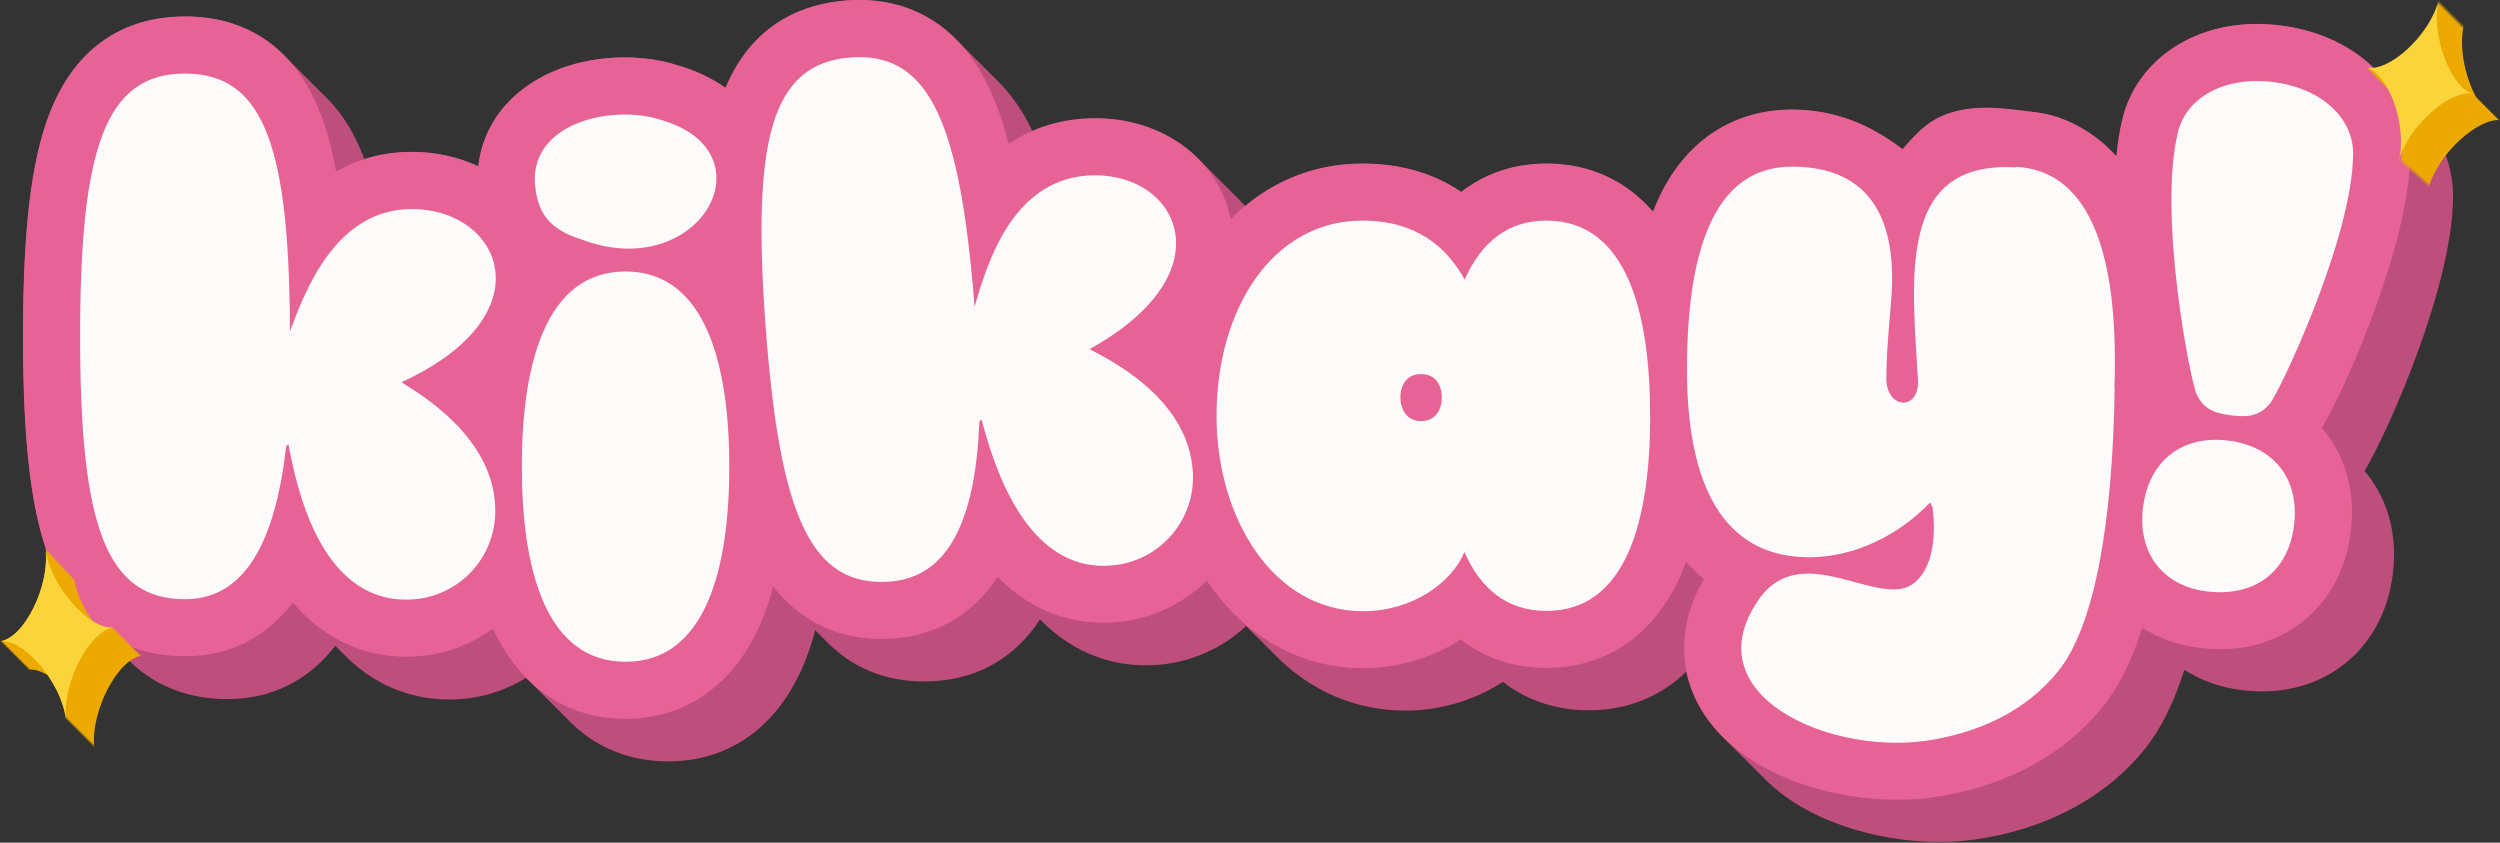 <?xml version="1.0" encoding="UTF-8"?>
<svg id="Layer_1" data-name="Layer 1" xmlns="http://www.w3.org/2000/svg" viewBox="0 0 710.92 239.63">
  <rect x="0" y="0" width="710.92" height="239.63" fill="#333333" stroke="none"/>
  <path d="M672.42,133.92c7.67-13.07,25.02-53.23,25.16-77.87,.05-9.44-3.72-17.93-10.24-24.39-.04-.04-.08-.08-.12-.12-.04-.04-.08-.08-.12-.12-.04-.04-.08-.08-.12-.12-.04-.04-.08-.08-.12-.12-.04-.04-.08-.08-.12-.12-.04-.04-.08-.08-.12-.12-.04-.04-.08-.08-.12-.12-.04-.04-.08-.08-.12-.12-.04-.04-.08-.08-.12-.12-.04-.04-.08-.08-.12-.12-.04-.04-.08-.08-.12-.12-.04-.04-.08-.08-.12-.12-.04-.04-.08-.08-.12-.12-.04-.04-.08-.08-.12-.12-.04-.04-.08-.08-.12-.12-.04-.04-.08-.08-.12-.12s-.08-.08-.12-.12c-.04-.04-.08-.08-.12-.12s-.08-.08-.12-.12c-.04-.04-.08-.08-.12-.12-.04-.04-.08-.08-.12-.12-.04-.04-.08-.08-.12-.12l-.12-.12s-.08-.08-.12-.12c-.04-.04-.08-.08-.12-.12-.04-.04-.08-.08-.12-.12-.04-.04-.08-.08-.12-.12-.04-.04-.08-.08-.12-.12-.04-.04-.08-.08-.12-.12-.04-.04-.08-.08-.12-.12-.04-.04-.08-.08-.12-.12-.04-.04-.08-.08-.12-.12-.04-.04-.08-.08-.12-.12-.04-.04-.08-.08-.12-.12-.04-.04-.08-.08-.12-.12-.04-.04-.08-.08-.12-.12-.04-.04-.08-.08-.12-.12-.04-.04-.08-.08-.12-.12-.04-.04-.08-.08-.12-.12-.04-.04-.08-.08-.12-.12-.04-.04-.08-.08-.12-.12-.04-.04-.08-.08-.12-.12-.04-.04-.08-.08-.12-.12-.04-.04-.08-.08-.12-.12-.04-.04-.08-.08-.12-.12-.04-.04-.08-.08-.12-.12-.04-.04-.08-.08-.12-.12-.04-.04-.08-.08-.12-.12-.04-.04-.08-.08-.12-.12l-.12-.12s-.08-.08-.12-.12c-.04-.04-.08-.08-.12-.12-.04-.04-.08-.08-.12-.12-.04-.04-.08-.08-.12-.12-.04-.04-.08-.08-.12-.12-.04-.04-.08-.08-.12-.12-.04-.04-.08-.08-.12-.12-.04-.04-.08-.08-.12-.12s-.08-.08-.12-.12-.08-.08-.12-.12c-.04-.04-.08-.08-.12-.12s-.08-.08-.12-.12c-.04-.04-.08-.08-.12-.12-.04-.04-.08-.08-.12-.12-.04-.04-.08-.08-.12-.12-.04-.04-.08-.08-.12-.12-.04-.04-.08-.08-.12-.12-.04-.04-.08-.08-.12-.12-.04-.04-.08-.08-.12-.12-.04-.04-.08-.08-.12-.12-.04-.04-.08-.08-.12-.12-.04-.04-.08-.08-.12-.12-.04-.04-.08-.08-.12-.12-.04-.04-.08-.08-.12-.12-.04-.04-.08-.08-.12-.12-.04-.04-.08-.08-.12-.12s-.08-.08-.12-.12l-.12-.12s-.08-.08-.12-.12-.08-.08-.12-.12c-.04-.04-.08-.08-.12-.12-.04-.04-.08-.08-.12-.12-.04-.04-.08-.08-.12-.12-.04-.04-.08-.08-.12-.12-.04-.04-.08-.08-.12-.12-.04-.04-.08-.08-.12-.12-.04-.04-.08-.08-.12-.12-.04-.04-.08-.08-.12-.12-.04-.04-.08-.08-.12-.12-.04-.04-.08-.08-.12-.12-.04-.04-.08-.08-.12-.12-.04-.04-.08-.08-.12-.12s-.08-.08-.12-.12c-.04-.04-.08-.08-.12-.12-.04-.04-.08-.08-.12-.12-.04-.04-.08-.08-.12-.12l-.12-.12s-.08-.08-.12-.12c-.04-.04-.08-.08-.12-.12-.04-.04-.08-.08-.12-.12-6.49-6.5-15.74-10.97-26.66-12.35l-.3-.04c-2.19-.28-4.39-.42-6.54-.42-18.83,0-34.16,10.75-38.17,26.76-.82,3.28-1.4,6.93-1.78,10.81-.01,0-.02-.02-.03-.03-.04-.04-.08-.08-.12-.12-.04-.04-.08-.08-.12-.12-.04-.04-.08-.08-.12-.12-.04-.04-.08-.08-.12-.12-.04-.04-.08-.08-.12-.12-.04-.04-.08-.08-.12-.12-.04-.04-.08-.08-.12-.12-.04-.04-.08-.08-.12-.12s-.08-.08-.12-.12-.08-.08-.12-.12-.08-.08-.12-.12c-.04-.04-.08-.08-.12-.12s-.08-.08-.12-.12c-.04-.04-.08-.08-.12-.12-4.3-4.27-9.52-7.53-15.29-9.43-3.65-1.2-7.44-1.48-11.22-1.95-4.14-.51-8.33-.86-12.49-.48-3.81,.35-7.63,1.34-10.97,3.25-3.61,2.06-6.4,5.32-9.14,8.38-9.33-7.15-19.53-11.26-31.41-11.26-16.26,0-29.45,8.38-37.13,23.6-.85,1.69-1.64,3.48-2.37,5.35-.02-.02-.04-.04-.06-.06-.04-.04-.08-.08-.12-.12-.04-.04-.08-.08-.12-.12-.04-.04-.08-.08-.12-.12-.04-.04-.08-.08-.12-.12-.04-.04-.08-.08-.12-.12-.04-.04-.08-.08-.12-.12-.04-.04-.08-.08-.12-.12-.04-.04-.08-.08-.12-.12-.04-.04-.08-.08-.12-.12-.04-.04-.08-.08-.12-.12-.04-.04-.08-.08-.12-.12-.04-.04-.08-.08-.12-.12-7.53-7.89-17.38-12.09-28.83-12.09-9.22,0-17.44,2.78-24.23,8.07-7.84-5.32-17.31-8.07-28.13-8.07-12.7,0-24.08,4.37-33.3,12.06-.44-.49-.89-.97-1.36-1.44-.04-.04-.08-.08-.12-.12-.04-.04-.08-.08-.12-.12-.04-.04-.08-.08-.12-.12l-.12-.12-.12-.12s-.08-.08-.12-.12l-.12-.12s-.08-.08-.12-.12c-.04-.04-.08-.08-.12-.12s-.08-.08-.12-.12c-.04-.04-.08-.08-.12-.12-.04-.04-.08-.08-.12-.12-.04-.04-.08-.08-.12-.12-.04-.04-.08-.08-.12-.12-.04-.04-.08-.08-.12-.12-.04-.04-.08-.08-.12-.12-.04-.04-.08-.08-.12-.12-.04-.04-.08-.08-.12-.12-.04-.04-.08-.08-.12-.12-.04-.04-.08-.08-.12-.12-.04-.04-.08-.08-.12-.12-.04-.04-.08-.08-.12-.12-.04-.04-.08-.08-.12-.12-.04-.04-.08-.08-.12-.12-.04-.04-.08-.08-.12-.12-.04-.04-.08-.08-.12-.12-.04-.04-.08-.08-.12-.12-.04-.04-.08-.08-.12-.12-.04-.04-.08-.08-.12-.12s-.08-.08-.12-.12c-.04-.04-.08-.08-.12-.12l-.12-.12-.12-.12s-.08-.08-.12-.12c-.04-.04-.08-.08-.12-.12-.04-.04-.08-.08-.12-.12-.04-.04-.08-.08-.12-.12-.04-.04-.08-.08-.12-.12-.04-.04-.08-.08-.12-.12-.04-.04-.08-.08-.12-.12-.04-.04-.08-.08-.12-.12l-.12-.12s-.08-.08-.12-.12c-.04-.04-.08-.08-.12-.12-.04-.04-.08-.08-.12-.12-.04-.04-.08-.08-.12-.12-.04-.04-.08-.08-.12-.12s-.08-.08-.12-.12c-.04-.04-.08-.08-.12-.12-.04-.04-.08-.08-.12-.12-.04-.04-.08-.08-.12-.12-.04-.04-.08-.08-.12-.12-.04-.04-.08-.08-.12-.12-.04-.04-.08-.08-.12-.12-.04-.04-.08-.08-.12-.12s-.08-.08-.12-.12c-.04-.04-.08-.08-.12-.12-.04-.04-.08-.08-.12-.12s-.08-.08-.12-.12c-.04-.04-.08-.08-.12-.12-.04-.04-.08-.08-.12-.12-.04-.04-.08-.08-.12-.12-.04-.04-.08-.08-.12-.12-.04-.04-.08-.08-.12-.12s-.08-.08-.12-.12c-.04-.04-.08-.08-.12-.12s-.08-.08-.12-.12l-.12-.12s-.08-.08-.12-.12l-.12-.12s-.08-.08-.12-.12c-.04-.04-.08-.08-.12-.12-.04-.04-.08-.08-.12-.12-.04-.04-.08-.08-.12-.12-.04-.04-.08-.08-.12-.12-.04-.04-.08-.08-.12-.12-.04-.04-.08-.08-.12-.12-.04-.04-.08-.08-.12-.12-.04-.04-.08-.08-.12-.12-.04-.04-.08-.08-.12-.12-.04-.04-.08-.08-.12-.12l-.12-.12s-.08-.08-.12-.12c-.04-.04-.08-.08-.12-.12s-.08-.08-.12-.12c-.04-.04-.08-.08-.12-.12l-.12-.12s-.08-.08-.12-.12c-.04-.04-.08-.08-.12-.12-.04-.04-.08-.08-.12-.12-.04-.04-.08-.08-.12-.12-.04-.04-.08-.08-.12-.12-.04-.04-.08-.08-.12-.12-.04-.04-.08-.08-.12-.12-.04-.04-.08-.08-.12-.12-.04-.04-.08-.08-.12-.12-.04-.04-.08-.08-.12-.12-.04-.04-.08-.08-.12-.12-.04-.04-.08-.08-.12-.12-.04-.04-.08-.08-.12-.12-7.15-7.18-17.54-11.45-29.23-11.45-1.18,0-2.39,.04-3.58,.13-5.39,.4-10.16,1.66-14.38,3.52-.12-.26-.24-.53-.37-.79-2.76-5.67-5.98-10.08-9.43-13.48-.04-.04-.08-.08-.12-.12-.04-.04-.08-.08-.12-.12-.04-.04-.08-.08-.12-.12-.04-.04-.08-.08-.12-.12-.04-.04-.08-.08-.12-.12-.04-.04-.08-.08-.12-.12-.04-.04-.08-.08-.12-.12-.04-.04-.08-.08-.12-.12-.04-.04-.08-.08-.12-.12-.04-.04-.08-.08-.12-.12-.04-.04-.08-.08-.12-.12-.04-.04-.08-.08-.12-.12-.04-.04-.08-.08-.12-.12-.04-.04-.08-.08-.12-.12-.04-.04-.08-.08-.12-.12-.04-.04-.08-.08-.12-.12-.04-.04-.08-.08-.12-.12-.04-.04-.08-.08-.12-.12-.04-.04-.08-.08-.12-.12-.04-.04-.08-.08-.12-.12-.04-.04-.08-.08-.12-.12-.04-.04-.08-.08-.12-.12-.04-.04-.08-.08-.12-.12-.04-.04-.08-.08-.12-.12-.04-.04-.08-.08-.12-.12-.04-.04-.08-.08-.12-.12-.04-.04-.08-.08-.12-.12-.04-.04-.08-.08-.12-.12-.04-.04-.08-.08-.12-.12-.04-.04-.08-.08-.12-.12-.04-.04-.08-.08-.12-.12-.04-.04-.08-.08-.12-.12-.04-.04-.08-.08-.12-.12s-.08-.08-.12-.12c-.04-.04-.08-.08-.12-.12-.04-.04-.08-.08-.12-.12-.04-.04-.08-.08-.12-.12-.04-.04-.08-.08-.12-.12-.04-.04-.08-.08-.12-.12-.04-.04-.08-.08-.12-.12-.04-.04-.08-.08-.12-.12-.04-.04-.08-.08-.12-.12-.04-.04-.08-.08-.12-.12-.04-.04-.08-.08-.12-.12-.04-.04-.08-.08-.12-.12-.04-.04-.08-.08-.12-.12-.04-.04-.08-.08-.12-.12-.04-.04-.08-.08-.12-.12-.04-.04-.08-.08-.12-.12-.04-.04-.08-.08-.12-.12-.04-.04-.08-.08-.12-.12-.04-.04-.08-.08-.12-.12-.04-.04-.08-.08-.12-.12-.04-.04-.08-.08-.12-.12-.04-.04-.08-.08-.12-.12s-.08-.08-.12-.12c-.04-.04-.08-.08-.12-.12-.04-.04-.08-.08-.12-.12-.04-.04-.08-.08-.12-.12-.04-.04-.08-.08-.12-.12-.04-.04-.08-.08-.12-.12-.04-.04-.08-.08-.12-.12-.04-.04-.08-.08-.12-.12-.04-.04-.08-.08-.12-.12-.04-.04-.08-.08-.12-.12-.04-.04-.08-.08-.12-.12-.04-.04-.08-.08-.12-.12-.04-.04-.08-.08-.12-.12-.04-.04-.08-.08-.12-.12-.04-.04-.08-.08-.12-.12-.04-.04-.08-.08-.12-.12-.04-.04-.08-.08-.12-.12-.04-.04-.08-.08-.12-.12-.04-.04-.08-.08-.12-.12-.04-.04-.08-.08-.12-.12-.04-.04-.08-.08-.12-.12-.04-.04-.08-.08-.12-.12-.04-.04-.08-.08-.12-.12-.04-.04-.08-.08-.12-.12-.04-.04-.08-.08-.12-.12-.04-.04-.08-.08-.12-.12-.04-.04-.08-.08-.12-.12-.04-.04-.08-.08-.12-.12-.04-.04-.08-.08-.12-.12-.04-.04-.08-.08-.12-.12-.04-.04-.08-.08-.12-.12-.04-.04-.08-.08-.12-.12-.04-.04-.08-.08-.12-.12-.04-.04-.08-.08-.12-.12-.04-.04-.08-.08-.12-.12-.04-.04-.08-.08-.12-.12-.04-.04-.08-.08-.12-.12s-.08-.08-.12-.12c-.04-.04-.08-.08-.12-.12-.04-.04-.08-.08-.12-.12-.04-.04-.08-.08-.12-.12-.04-.04-.08-.08-.12-.12-.04-.04-.08-.08-.12-.12-.04-.04-.08-.08-.12-.12-.04-.04-.08-.08-.12-.12C262.84,2.19,252.52,0,244.39,0c-1.21,0-2.45,.05-3.7,.14-11.6,.87-26.48,6.02-34.37,24.85-3.7-2.63-8.25-4.86-13.79-6.47-4.51-1.43-9.64-2.19-14.85-2.19-13.28,0-25.3,4.57-32.96,12.53-4.98,5.18-7.94,11.48-8.69,18.45-5.64-2.64-12.09-4.11-18.95-4.11-4.95,0-9.42,.76-13.47,2.07-.39-1.06-.8-2.1-1.23-3.09-2.7-6.22-6.21-11.33-10.47-15.3-.04-.04-.08-.08-.12-.12-.04-.04-.08-.08-.12-.12-.04-.04-.08-.08-.12-.12-.04-.04-.08-.08-.12-.12-.04-.04-.08-.08-.12-.12s-.08-.08-.12-.12c-.04-.04-.08-.08-.12-.12-.04-.04-.08-.08-.12-.12-.04-.04-.08-.08-.12-.12-.04-.04-.08-.08-.12-.12-.04-.04-.08-.08-.12-.12-.04-.04-.08-.08-.12-.12-.04-.04-.08-.08-.12-.12-.04-.04-.08-.08-.12-.12-.04-.04-.08-.08-.12-.12-.04-.04-.08-.08-.12-.12-.04-.04-.08-.08-.12-.12-.04-.04-.08-.08-.12-.12-.04-.04-.08-.08-.12-.12-.04-.04-.08-.08-.12-.12-.04-.04-.08-.08-.12-.12-.04-.04-.08-.08-.12-.12-.04-.04-.08-.08-.12-.12-.04-.04-.08-.08-.12-.12-.04-.04-.08-.08-.12-.12-.04-.04-.08-.08-.12-.12-.04-.04-.08-.08-.12-.12-.04-.04-.08-.08-.12-.12-.04-.04-.08-.08-.12-.12-.04-.04-.08-.08-.12-.12-.04-.04-.08-.08-.12-.12-.04-.04-.08-.08-.12-.12-.04-.04-.08-.08-.12-.12-.04-.04-.08-.08-.12-.12-.04-.04-.08-.08-.12-.12-.04-.04-.08-.08-.12-.12-.04-.04-.08-.08-.12-.12-.04-.04-.08-.08-.12-.12-.04-.04-.08-.08-.12-.12-.04-.04-.08-.08-.12-.12-.04-.04-.08-.08-.12-.12-.04-.04-.08-.08-.12-.12s-.08-.08-.12-.12c-.04-.04-.08-.08-.12-.12-.04-.04-.08-.08-.12-.12-.04-.04-.08-.08-.12-.12-.04-.04-.08-.08-.12-.12-.04-.04-.08-.08-.12-.12-.04-.04-.08-.08-.12-.12-.04-.04-.08-.08-.12-.12-.04-.04-.08-.08-.12-.12-.04-.04-.08-.08-.12-.12-.04-.04-.08-.08-.12-.12-.04-.04-.08-.08-.12-.12-.04-.04-.08-.08-.12-.12-.04-.04-.08-.08-.12-.12-.04-.04-.08-.08-.12-.12-.04-.04-.08-.08-.12-.12-.04-.04-.08-.08-.12-.12-.04-.04-.08-.08-.12-.12-.04-.04-.08-.08-.12-.12-.04-.04-.08-.08-.12-.12-.04-.04-.08-.08-.12-.12s-.08-.08-.12-.12-.08-.08-.12-.12-.08-.08-.12-.12c-.04-.04-.08-.08-.12-.12-.04-.04-.08-.08-.12-.12-.04-.04-.08-.08-.12-.12-.04-.04-.08-.08-.12-.12-.04-.04-.08-.08-.12-.12-.04-.04-.08-.08-.12-.12-.04-.04-.08-.08-.12-.12-.04-.04-.08-.08-.12-.12-.04-.04-.08-.08-.12-.12-.04-.04-.08-.08-.12-.12-.04-.04-.08-.08-.12-.12-.04-.04-.08-.08-.12-.12-.04-.04-.08-.08-.12-.12-.04-.04-.08-.08-.12-.12-.04-.04-.08-.08-.12-.12-.04-.04-.08-.08-.12-.12-.04-.04-.08-.08-.12-.12-.04-.04-.08-.08-.12-.12-.04-.04-.08-.08-.12-.12-.04-.04-.08-.08-.12-.12-.04-.04-.08-.08-.12-.12-.04-.04-.08-.08-.12-.12-.04-.04-.08-.08-.12-.12s-.08-.08-.12-.12c-.04-.04-.08-.08-.12-.12-.04-.04-.08-.08-.12-.12-.04-.04-.08-.08-.12-.12-.04-.04-.08-.08-.12-.12-.04-.04-.08-.08-.12-.12-.04-.04-.08-.08-.12-.12-.04-.04-.08-.08-.12-.12-.04-.04-.08-.08-.12-.12-.04-.04-.08-.08-.12-.12-.04-.04-.08-.08-.12-.12-7.11-6.68-16.31-10.15-27.25-10.15-12.73,0-29.76,4.81-38.59,27.74-5.18,13.45-7.49,32.95-7.49,63.23s2.32,49.76,7.51,63.24c2.78,7.21,6.37,12.63,10.38,16.67,.04,.04,.08,.08,.12,.12,.04,.04,.08,.08,.12,.12,.04,.04,.08,.08,.12,.12,.04,.04,.08,.08,.12,.12,.04,.04,.08,.08,.12,.12,.04,.04,.08,.08,.12,.12,.04,.04,.08,.08,.12,.12s.08,.08,.12,.12c.04,.04,.08,.08,.12,.12s.08,.08,.12,.12c.04,.04,.08,.08,.12,.12,.04,.04,.08,.08,.12,.12,.04,.04,.08,.08,.12,.12,.04,.04,.08,.08,.12,.12s.08,.08,.12,.12c.04,.04,.08,.08,.12,.12,.04,.04,.08,.08,.12,.12,.04,.04,.08,.08,.12,.12,.04,.04,.08,.08,.12,.12,.04,.04,.08,.08,.12,.12,.04,.04,.08,.08,.12,.12,.04,.04,.08,.08,.12,.12s.08,.08,.12,.12,.08,.08,.12,.12,.08,.08,.12,.12,.08,.08,.12,.12c.04,.04,.08,.08,.12,.12,.04,.04,.08,.08,.12,.12,.04,.04,.08,.08,.12,.12,.04,.04,.08,.08,.12,.12s.08,.08,.12,.12c.04,.04,.08,.08,.12,.12,.04,.04,.08,.08,.12,.12,.04,.04,.08,.08,.12,.12,.04,.04,.08,.08,.12,.12,.04,.04,.08,.08,.12,.12,.04,.04,.08,.08,.12,.12,.04,.04,.08,.08,.12,.12,.04,.04,.08,.08,.12,.12s.08,.08,.12,.12c.04,.04,.08,.08,.12,.12s.08,.08,.12,.12,.08,.08,.12,.12,.08,.08,.12,.12,.08,.08,.12,.12,.08,.08,.12,.12,.08,.08,.12,.12c.04,.04,.08,.08,.12,.12,.04,.04,.08,.08,.12,.12,.04,.04,.08,.08,.12,.12s.08,.08,.12,.12c.04,.04,.08,.08,.12,.12,.04,.04,.08,.08,.12,.12,.04,.04,.08,.08,.12,.12,.04,.04,.08,.08,.12,.12,.04,.04,.08,.08,.12,.12s.08,.08,.12,.12c.04,.04,.08,.08,.12,.12s.08,.08,.12,.12c.04,.04,.08,.08,.12,.12s.08,.08,.12,.12,.08,.08,.12,.12,.08,.08,.12,.12c.04,.04,.08,.08,.12,.12,.04,.04,.08,.08,.12,.12,.04,.04,.08,.08,.12,.12s.08,.08,.12,.12c.04,.04,.08,.08,.12,.12,.04,.04,.08,.08,.12,.12s.08,.08,.12,.12c.04,.04,.08,.08,.12,.12,.04,.04,.08,.08,.12,.12,.04,.04,.08,.08,.12,.12,.04,.04,.08,.08,.12,.12,.04,.04,.08,.08,.12,.12,.04,.04,.08,.08,.12,.12,.04,.04,.08,.08,.12,.12s.08,.08,.12,.12,.08,.08,.12,.12,.08,.08,.12,.12,.08,.08,.12,.12,.08,.08,.12,.12c.04,.04,.08,.08,.12,.12s.08,.08,.12,.12c.04,.04,.08,.08,.12,.12s.08,.08,.12,.12c.04,.04,.08,.08,.12,.12,.04,.04,.08,.08,.12,.12,.04,.04,.08,.08,.12,.12,.04,.04,.08,.08,.12,.12,.04,.04,.08,.08,.12,.12,.04,.04,.08,.08,.12,.12,.04,.04,.08,.08,.12,.12s.08,.08,.12,.12c.04,.04,.08,.08,.12,.12,.04,.04,.08,.08,.12,.12,.04,.04,.08,.08,.12,.12s.08,.08,.12,.12,.08,.08,.12,.12,.08,.08,.12,.12c8.76,8.9,19.55,11.19,28.3,11.19,12.41,0,22.89-5.22,30.58-15.15,.02,.02,.04,.04,.06,.06,.04,.04,.08,.08,.12,.12,.04,.04,.08,.08,.12,.12,.04,.04,.08,.08,.12,.12,.04,.04,.08,.08,.12,.12,.04,.04,.08,.08,.12,.12,.04,.04,.08,.08,.12,.12,.04,.04,.08,.08,.12,.12,.04,.04,.08,.08,.12,.12,.04,.04,.08,.08,.12,.12,.04,.04,.08,.08,.12,.12,.04,.04,.08,.08,.12,.12,.04,.04,.08,.08,.12,.12,.04,.04,.08,.08,.12,.12,.04,.04,.08,.08,.12,.12,.04,.04,.08,.08,.12,.12,.04,.04,.08,.08,.12,.12,.04,.04,.08,.08,.12,.12,.04,.04,.08,.08,.12,.12,.04,.04,.08,.08,.12,.12,.04,.04,.08,.08,.12,.12,.04,.04,.08,.08,.12,.12,.04,.04,.08,.08,.12,.12,.04,.04,.08,.08,.12,.12,.04,.04,.08,.08,.12,.12,.04,.04,.08,.08,.12,.12,.04,.04,.08,.08,.12,.12,.04,.04,.08,.08,.12,.12,8.03,7.8,17.95,11.96,29.02,11.96h.18c7.81,0,15.29-2.15,21.76-6.17,0,0,0,0,0,0,.04,.04,.08,.08,.12,.12,.04,.04,.08,.08,.12,.12,.04,.04,.08,.08,.12,.12,.04,.04,.08,.08,.12,.12,.04,.04,.08,.08,.12,.12,.04,.04,.08,.08,.12,.12,.04,.04,.08,.08,.12,.12,.04,.04,.08,.08,.12,.12,.04,.04,.08,.08,.12,.12,.04,.04,.08,.08,.12,.12,.04,.04,.08,.08,.12,.12,.04,.04,.08,.08,.12,.12,.04,.04,.08,.08,.12,.12,.04,.04,.08,.08,.12,.12,.04,.04,.08,.08,.12,.12,.04,.04,.08,.08,.12,.12,.04,.04,.08,.08,.12,.12,.04,.04,.08,.08,.12,.12,.04,.04,.08,.08,.12,.12,.04,.04,.08,.08,.12,.12,.04,.04,.08,.08,.12,.12,.04,.04,.08,.08,.12,.12,.04,.04,.08,.08,.12,.12,.04,.04,.08,.08,.12,.12,.04,.04,.08,.08,.12,.12,.04,.04,.08,.08,.12,.12,.04,.04,.08,.08,.12,.12,.04,.04,.08,.08,.12,.12,.04,.04,.08,.08,.12,.12,.04,.04,.08,.08,.12,.12,.04,.04,.08,.08,.12,.12,.04,.04,.08,.08,.12,.12,.04,.04,.08,.08,.12,.12,.04,.04,.08,.08,.12,.12,.04,.04,.08,.08,.12,.12s.08,.08,.12,.12c.04,.04,.08,.08,.12,.12,.04,.04,.08,.08,.12,.12,.04,.04,.08,.08,.12,.12,.04,.04,.08,.08,.12,.12,.04,.04,.08,.08,.12,.12,.04,.04,.08,.08,.12,.12,.04,.04,.08,.08,.12,.12s.08,.08,.12,.12c.04,.04,.08,.08,.12,.12,.04,.04,.08,.08,.12,.12,.04,.04,.08,.08,.12,.12,.04,.04,.08,.08,.12,.12,.04,.04,.08,.08,.12,.12,.04,.04,.08,.08,.12,.12,.04,.04,.08,.08,.12,.12,.04,.04,.08,.08,.12,.12,.04,.04,.08,.08,.12,.12,.04,.04,.08,.08,.12,.12,.04,.04,.08,.08,.12,.12,.04,.04,.08,.08,.12,.12,.04,.04,.08,.08,.12,.12,.04,.04,.08,.08,.12,.12,.04,.04,.08,.08,.12,.12s.08,.08,.12,.12c.04,.04,.08,.08,.12,.12,.04,.04,.08,.08,.12,.12,.04,.04,.08,.08,.12,.12,.04,.04,.08,.08,.12,.12,.04,.04,.08,.08,.12,.12,.04,.04,.08,.08,.12,.12,.04,.04,.08,.08,.12,.12,.04,.04,.08,.08,.12,.12,.04,.04,.08,.08,.12,.12,.04,.04,.08,.08,.12,.12,.04,.04,.08,.08,.12,.12,.04,.04,.08,.08,.12,.12,.04,.04,.08,.08,.12,.12s.08,.08,.12,.12c.04,.04,.08,.08,.12,.12,.04,.04,.08,.08,.12,.12,.04,.04,.08,.08,.12,.12,.04,.04,.08,.08,.12,.12,.04,.04,.08,.08,.12,.12,.04,.04,.08,.08,.12,.12,.04,.04,.08,.08,.12,.12s.08,.08,.12,.12c.04,.04,.08,.08,.12,.12,.04,.04,.08,.08,.12,.12,.04,.04,.08,.08,.12,.12,.04,.04,.08,.08,.12,.12,.04,.04,.08,.08,.12,.12,.04,.04,.08,.08,.12,.12,.04,.04,.08,.08,.12,.12,.04,.04,.08,.08,.12,.12,.04,.04,.08,.08,.12,.12,.04,.04,.08,.08,.12,.12,.04,.04,.08,.08,.12,.12,.04,.04,.08,.08,.12,.12,.04,.04,.08,.08,.12,.12,7.55,8.07,17.47,12.38,28.98,12.38,17,0,30.54-9.39,38.1-26.45,1.46-3.29,2.7-6.91,3.75-10.83,.02,.02,.03,.03,.05,.05,.04,.04,.08,.08,.12,.12s.08,.08,.12,.12c.04,.04,.08,.08,.12,.12,.04,.04,.08,.08,.12,.12,.04,.04,.08,.08,.12,.12,.04,.04,.08,.08,.12,.12,.04,.04,.08,.08,.12,.12,.04,.04,.08,.08,.12,.12,.04,.04,.08,.08,.12,.12,.04,.04,.08,.08,.12,.12,.04,.04,.08,.08,.12,.12,.04,.04,.08,.08,.12,.12,.04,.04,.08,.08,.12,.12,.04,.04,.08,.08,.12,.12,.04,.04,.08,.08,.12,.12,.04,.04,.08,.08,.12,.12,.04,.04,.08,.08,.12,.12,.04,.04,.08,.08,.12,.12,.04,.04,.08,.08,.12,.12,.04,.04,.08,.08,.12,.12s.08,.08,.12,.12c.04,.04,.08,.08,.12,.12,.04,.04,.08,.08,.12,.12,.04,.04,.08,.08,.12,.12,.04,.04,.08,.08,.12,.12,.04,.04,.08,.08,.12,.12,.04,.04,.08,.08,.12,.12,.04,.04,.08,.08,.12,.12,.04,.04,.08,.08,.12,.12,.04,.04,.08,.08,.12,.12,8.74,8.67,18.98,10.9,27.16,10.9,1.2,0,2.44-.05,3.69-.14,12.41-.93,22.5-6.94,29.42-17.48,10.29,10.49,21.57,13.03,30.08,13.03,1.05,0,2.13-.04,3.19-.12,9.43-.66,18.44-4.62,25.33-11.03,.02,.02,.04,.04,.06,.05,.04,.04,.08,.08,.12,.12,.04,.04,.08,.08,.12,.12,.04,.04,.08,.08,.12,.12,.04,.04,.08,.08,.12,.12,.04,.04,.08,.08,.12,.12,.04,.04,.08,.08,.12,.12,.04,.04,.08,.08,.12,.12s.08,.08,.12,.12,.08,.08,.12,.12,.08,.08,.12,.12c.04,.04,.08,.08,.12,.12,.04,.04,.08,.08,.12,.12,.04,.04,.08,.08,.12,.12s.08,.08,.12,.12c.04,.04,.08,.08,.12,.12,.04,.04,.08,.08,.12,.12,.04,.04,.08,.08,.12,.12,.04,.04,.08,.08,.12,.12,.04,.04,.08,.08,.12,.12,.04,.04,.08,.08,.12,.12,.04,.04,.08,.08,.12,.12,.04,.04,.08,.08,.12,.12,.04,.04,.08,.08,.12,.12,.04,.04,.08,.08,.12,.12s.08,.08,.12,.12c.04,.04,.08,.08,.12,.12,.04,.04,.08,.08,.12,.12,.04,.04,.08,.08,.12,.12s.08,.08,.12,.12,.08,.08,.12,.12,.08,.08,.12,.12c.04,.04,.08,.08,.12,.12,.04,.04,.08,.08,.12,.12,.04,.04,.08,.08,.12,.12,.04,.04,.08,.08,.12,.12,.04,.04,.08,.08,.12,.12,.04,.04,.08,.08,.12,.12,.04,.04,.08,.08,.12,.12,.04,.04,.08,.08,.12,.12,.04,.04,.08,.08,.12,.12,.04,.04,.08,.08,.12,.12,.04,.04,.08,.08,.12,.12,.04,.04,.08,.08,.12,.12,.04,.04,.08,.08,.12,.12,.04,.04,.08,.08,.12,.12s.08,.08,.12,.12,.08,.08,.12,.12,.08,.08,.12,.12c.04,.04,.08,.08,.12,.12,.04,.04,.08,.08,.12,.12,.04,.04,.08,.08,.12,.12,.04,.04,.08,.08,.12,.12,.04,.04,.08,.08,.12,.12,.04,.04,.08,.08,.12,.12,.04,.04,.08,.08,.12,.12,.04,.04,.08,.08,.12,.12,.04,.04,.08,.08,.12,.12,.04,.04,.08,.08,.12,.12,.04,.04,.08,.08,.12,.12,.04,.04,.08,.08,.12,.12,.04,.04,.08,.08,.12,.12,.04,.04,.08,.08,.12,.12,.04,.04,.08,.08,.12,.12,.04,.04,.08,.08,.12,.12,.04,.04,.08,.08,.12,.12,.04,.04,.08,.08,.12,.12,.04,.04,.08,.08,.12,.12,10.13,10.35,23.04,15.94,37.17,15.94,10.09,0,19.84-3.02,27.77-8.17,6.81,5.29,15.08,8.08,24.4,8.08,10.88,0,20.33-3.81,27.7-10.97,.72,3.42,1.88,6.29,2.98,8.47,1.84,3.64,4.26,6.89,7.12,9.78,.04,.04,.08,.08,.12,.12,.04,.04,.08,.08,.12,.12,.04,.04,.08,.08,.12,.12,.04,.04,.08,.08,.12,.12,.04,.04,.08,.08,.12,.12,.04,.04,.08,.08,.12,.12,.04,.04,.08,.08,.12,.12,.04,.04,.08,.08,.12,.12,.04,.04,.08,.08,.12,.12,.04,.04,.08,.08,.12,.12s.08,.08,.12,.12c.04,.04,.08,.08,.12,.12,.04,.04,.08,.08,.12,.12,.04,.04,.08,.08,.12,.12,.04,.04,.08,.08,.12,.12,.04,.04,.08,.08,.12,.12,.04,.04,.08,.08,.12,.12,.04,.04,.08,.08,.12,.12,.04,.04,.08,.08,.12,.12,.04,.04,.08,.08,.12,.12,.04,.04,.08,.08,.12,.12,.04,.04,.08,.08,.12,.12,.04,.04,.08,.08,.12,.12,.04,.04,.08,.08,.12,.12,.04,.04,.08,.08,.12,.12,.04,.04,.08,.08,.12,.12,.04,.04,.08,.08,.12,.12,.04,.04,.08,.08,.12,.12,.04,.04,.08,.08,.12,.12,.04,.04,.08,.08,.12,.12,.04,.04,.08,.08,.12,.12,.04,.04,.08,.08,.12,.12,.04,.04,.08,.08,.12,.12,.04,.04,.08,.08,.12,.12,.04,.04,.08,.08,.12,.12,.04,.04,.08,.08,.12,.12,.04,.04,.08,.08,.12,.12,.04,.04,.08,.08,.12,.12s.08,.08,.12,.12c.04,.04,.08,.08,.12,.12,.04,.04,.08,.08,.12,.12,.04,.04,.08,.08,.12,.12,.04,.04,.08,.08,.12,.12,.04,.04,.08,.08,.12,.12,.04,.04,.08,.08,.12,.12,.04,.04,.08,.08,.12,.12,.04,.04,.08,.08,.12,.12,.04,.04,.08,.08,.12,.12,.04,.04,.08,.08,.12,.12,.04,.04,.08,.08,.12,.12,.04,.04,.08,.08,.12,.12,.04,.04,.08,.08,.12,.12,.04,.04,.08,.08,.12,.12,.04,.04,.08,.08,.12,.12,.04,.04,.08,.08,.12,.12,.04,.04,.08,.08,.12,.12,.04,.04,.08,.08,.12,.12,.04,.04,.08,.08,.12,.12,.04,.04,.08,.08,.12,.12,.04,.04,.08,.08,.12,.12,.04,.04,.08,.08,.12,.12,.04,.04,.08,.08,.12,.12,.04,.04,.08,.08,.12,.12,.04,.04,.08,.08,.12,.12,.04,.04,.08,.08,.12,.12,.04,.04,.08,.08,.12,.12,.04,.04,.08,.08,.12,.12,.04,.04,.08,.08,.12,.12,.04,.04,.08,.08,.12,.12,.04,.04,.08,.08,.12,.12,.04,.04,.08,.08,.12,.12,.04,.04,.08,.08,.12,.12,.04,.04,.08,.08,.12,.12,.04,.04,.08,.08,.12,.12,.04,.04,.08,.08,.12,.12s.08,.08,.12,.12c.04,.04,.08,.08,.12,.12,.04,.04,.08,.08,.12,.12,.04,.04,.08,.08,.12,.12,.04,.04,.08,.08,.12,.12,.04,.04,.08,.08,.12,.12,.04,.04,.08,.08,.12,.12,.04,.04,.08,.08,.12,.12,.04,.04,.08,.08,.12,.12,.04,.04,.08,.08,.12,.12,.04,.04,.08,.08,.12,.12,.04,.04,.08,.08,.12,.12,.04,.04,.08,.08,.12,.12,.04,.04,.08,.08,.12,.12,.04,.04,.08,.08,.12,.12,.04,.04,.08,.08,.12,.12,.04,.04,.08,.08,.12,.12,.04,.04,.08,.08,.12,.12,.04,.04,.08,.08,.12,.12,.04,.04,.08,.08,.12,.12,.04,.04,.08,.08,.12,.12,.04,.04,.08,.08,.12,.12,.04,.04,.08,.08,.12,.12,.04,.04,.08,.08,.12,.12,.04,.04,.08,.08,.12,.12,12.21,12.46,32.5,18.15,49.78,18.15,4.72,0,9.32-.41,13.68-1.23,18.76-3.41,34.24-12.08,44.77-25.06,4.59-5.66,8.36-13.19,11.34-22.64,4.72,3.02,10.23,5.01,16.21,5.75,1.99,.25,3.99,.38,5.92,.38,19.69,0,34.61-13.32,37.13-33.14,1.38-10.82-1.07-20.64-7.08-28.39-.37-.47-.74-.93-1.13-1.38Z" style="fill: #be4e7c;"/>
  <path d="M660.24,121.75c7.67-13.07,25.02-53.23,25.16-77.87,.11-18.82-15.01-33.88-36.78-36.62l-.3-.04c-2.19-.28-4.39-.42-6.54-.42-18.83,0-34.16,10.75-38.17,26.76-.83,3.31-1.41,6.98-1.79,10.89-4.59-5.16-10.44-9.07-17-11.23-3.65-1.2-7.44-1.48-11.22-1.95-4.14-.51-8.33-.86-12.49-.48-3.81,.35-7.63,1.34-10.97,3.24-3.61,2.06-6.4,5.32-9.14,8.38-9.33-7.15-19.53-11.26-31.41-11.26-16.26,0-29.45,8.38-37.13,23.6-.87,1.72-1.67,3.55-2.41,5.46-7.69-8.93-18.09-13.71-30.29-13.71-9.22,0-17.44,2.78-24.23,8.07-7.84-5.32-17.31-8.07-28.13-8.07-14.66,0-27.56,5.81-37.42,15.85-.12-.56-.22-1.11-.37-1.67-4.18-16.19-19.51-27.07-38.16-27.07-1.18,0-2.39,.05-3.58,.13-8.43,.63-15.34,3.33-21.02,7.2-1.67-6.48-3.62-11.95-5.91-16.65C271.16,4.21,255.66,0,244.39,0c-1.21,0-2.45,.05-3.7,.14-11.6,.87-26.48,6.02-34.37,24.85-3.7-2.63-8.24-4.86-13.79-6.47-4.51-1.43-9.64-2.19-14.85-2.19-13.28,0-25.3,4.57-32.96,12.53-4.98,5.18-7.94,11.48-8.69,18.45-5.64-2.64-12.09-4.11-18.95-4.11-8.46,0-15.56,2.18-21.51,5.62-1.33-7.41-3.1-13.58-5.37-18.82-7.18-16.57-20.18-25.33-37.59-25.33-12.73,0-29.76,4.81-38.59,27.74-5.18,13.45-7.49,32.95-7.49,63.23s2.32,49.76,7.51,63.24c8.83,22.92,25.85,27.73,38.56,27.73s22.98-5.26,30.68-15.27c8.52,10.01,19.64,15.4,32.24,15.4h.18c8.92,0,17.41-2.81,24.46-8,7.63,16.56,21,25.66,37.74,25.66s30.54-9.39,38.1-26.45c1.5-3.39,2.78-7.13,3.85-11.19,9.41,12.03,21.41,14.92,30.73,14.92,1.2,0,2.44-.05,3.69-.14,12.41-.93,22.5-6.94,29.42-17.48,10.29,10.49,21.57,13.03,30.08,13.03,1.05,0,2.13-.04,3.19-.12,9.84-.68,19.21-4.96,26.21-11.86,.25,.37,.49,.75,.75,1.11,10.79,15.34,26.31,23.79,43.69,23.79,10.09,0,19.84-3.02,27.77-8.16,6.81,5.29,15.08,8.08,24.4,8.08,17.12,0,30.7-9.41,38.22-26.49,.52-1.17,1-2.4,1.46-3.65,1.6,1.78,3.3,3.42,5.11,4.89-9.07,15.51-5.27,28.34-1.93,34.93,9.73,19.21,35.53,27.81,56.77,27.81,4.72,0,9.32-.41,13.68-1.22,18.76-3.41,34.24-12.08,44.77-25.06,4.59-5.66,8.36-13.19,11.34-22.64,4.72,3.02,10.23,5.01,16.21,5.75,1.99,.25,3.99,.38,5.92,.38,19.69,0,34.61-13.32,37.13-33.14,1.38-10.82-1.07-20.64-7.08-28.39-.37-.47-.74-.93-1.13-1.38Z" style="fill: #e86395;"/>
  <g>
    <path d="M82.02,126.39l-.63,.46c-.11,1.32,.22-1.38,0,0-3.17,27.73-11.98,43.54-28.78,43.54-22.65,0-29.83-21.31-29.83-74.73S29.9,20.92,52.61,20.92c21.54,0,29.06,19.2,29.77,66.79,.01-.03,.02-.07,.03-.11,0,.98,0,1.96,0,2.94,.01,1.22,.02,2.47,.02,3.73,4.17-11.04,12.82-34.83,34.65-34.83,25.56,0,38.78,30.11-2.93,49.25,4.38,2.88,26.69,15.33,26.69,36.54,.04,6.72-2.62,13.18-7.38,17.93-4.76,4.75-11.22,7.4-17.94,7.35-24.96,0-31.33-33.02-33.51-44.13Z" style="fill: #fcfbfa;"/>
    <path d="M207.39,132.69c0,29.2-6.79,55.49-29.5,55.49s-29.5-26.3-29.5-55.49,6.8-55.49,29.49-55.49,29.51,26.34,29.51,55.49Zm-55.3-81.05c-.65-16.94,22.37-21.94,35.72-17.59,32.05,9.11,11.15,46.88-22.58,34-8.53-2.69-12.62-7.14-13.14-16.41Z" style="fill: #fcfbfa;"/>
    <path d="M279.1,119.31l-.59,.5c-.01,1.32,.12-1.39,0,0-1.09,27.89-8.7,44.31-25.45,45.57-22.58,1.69-31.34-19.02-35.32-72.29-3.99-53.27,1.53-75.05,24.17-76.75,21.48-1.61,30.41,16.98,34.67,64.38,0-.03,.01-.07,.02-.11,.08,.97,.15,1.95,.23,2.93,.1,1.22,.2,2.47,.3,3.72,3.33-11.32,10.19-35.69,31.95-37.32,25.48-1.91,40.92,27.13,.75,49.33,4.59,2.54,27.76,13.3,29.34,34.45,.54,6.7-1.63,13.34-6.02,18.43-4.39,5.09-10.63,8.21-17.34,8.67-24.89,1.86-33.7-30.58-36.7-41.5Z" style="fill: #fcfbfa;"/>
    <path d="M469.26,118.23c0,29.2-6.53,55.49-29.5,55.49-11.46,0-18.83-6.55-23.34-16.74-3.59,8.75-14.84,16.83-28.83,16.83-25.55,0-41.65-26.54-41.65-55.54,0-30.56,16.09-55.54,41.43-55.54,15.17,0,23.91,7.32,29.12,16.75l.38-.76c4.56-9.74,11.82-15.99,22.86-15.99,22.98,0,29.51,26.34,29.51,55.49Zm-59.26-5.16c0-3.69-1.81-6.69-5.91-6.69-4.02-.01-5.86,3.05-5.86,6.69s2.05,6.63,5.83,6.69c3.81,.01,5.94-2.86,5.94-6.69Z" style="fill: #fcfbfa;"/>
    <path d="M601.25,110.32l.09-.04c-.55,39.05-5.85,68.01-16.11,80.65-8.78,10.83-21.25,16.82-35.1,19.33-28.76,5.39-70.03-12.52-49.39-40.63,11.18-14.39,29.33-.13,40.08-2.23,5.63-1.1,10.55-8.59,8.73-23.18h0c-.23-.44-.47-.88-.68-1.34-8.7,9.11-21.24,15.58-34.43,15.58-21.52,0-34.72-16.07-34.72-53.35s9.34-57.72,29.88-57.72c17.01,0,29.39,8.89,28.4,34.52-.18,4.79-1.58,16.7-1.58,25.35-.31,9.12,9.56,9.92,8.98,.62-1.66-28.59-6.01-62.38,27.93-60.27v-.16c25.04,1.31,28.11,34.72,28.07,55.47,0,2.33-.04,4.82-.14,7.39Z" style="fill: #fcfbfa;"/>
    <path d="M619.37,37.5c-5.83,23.29,3.52,70.98,5.29,74.64,1.81,3.73,4.34,5.29,9.67,5.96l.31,.04c5.34,.67,8.18-.21,10.85-3.37,2.63-3.11,23.52-47,23.66-70.99,.06-10.34-9.22-18.74-22.56-20.42l-.31-.04c-13.34-1.69-24.41,4.15-26.92,14.18Z" style="fill: #fcfbfa;"/>
    <path d="M613.27,160.62c3.25,4.18,8.14,6.79,14.14,7.54,13.69,1.71,23.24-5.46,24.93-18.7h0c.82-6.45-.49-12.12-3.8-16.38-3.33-4.3-8.49-6.99-14.91-7.8-1.2-.15-2.36-.22-3.5-.22-11.22,0-19.19,7.19-20.7,19.06-.83,6.49,.5,12.2,3.85,16.51Z" style="fill: #fcfbfa;"/>
  </g>
  <g>
    <path d="M710.45,34.13c.13,.02,.26,.04,.39,.07-.16-.04-.31-.09-.47-.15,.13,.02,.26,.04,.39,.07-.16-.04-.31-.09-.47-.15,.13,.02,.26,.04,.39,.07-.16-.04-.31-.09-.47-.15,.13,.02,.26,.04,.39,.07-.16-.04-.31-.09-.47-.15,.13,.02,.26,.04,.39,.07-.16-.04-.31-.09-.47-.15,.13,.02,.26,.04,.39,.07-.16-.04-.31-.09-.47-.15,.13,.02,.26,.04,.39,.07-.16-.04-.31-.09-.47-.15,.13,.02,.26,.04,.39,.07-.16-.04-.31-.09-.47-.15,.13,.02,.26,.04,.39,.07-.16-.04-.31-.09-.47-.15,.13,.02,.26,.04,.39,.07-.16-.04-.31-.09-.47-.15,.13,.02,.26,.04,.39,.07-.16-.04-.31-.09-.47-.15,.13,.02,.26,.04,.39,.07-.16-.04-.31-.09-.47-.15,.13,.02,.26,.04,.39,.07-.16-.04-.31-.09-.47-.15,.13,.02,.26,.04,.39,.07-.16-.04-.31-.09-.47-.15,.13,.02,.26,.04,.39,.07-.16-.04-.31-.09-.47-.15,.13,.02,.26,.04,.39,.07-.16-.04-.31-.09-.47-.15,.13,.02,.26,.04,.39,.07-.16-.04-.31-.09-.47-.15,.13,.02,.26,.04,.39,.07-.16-.04-.31-.09-.47-.15,.13,.02,.26,.04,.39,.07-.16-.04-.31-.09-.47-.15,.13,.02,.26,.04,.39,.07-.16-.04-.31-.09-.47-.15,.13,.02,.26,.04,.39,.07-.16-.04-.31-.09-.47-.15,.13,.02,.26,.04,.39,.07-.16-.04-.31-.09-.47-.15,.13,.02,.26,.04,.39,.07-.16-.04-.31-.09-.47-.15,.13,.02,.26,.04,.39,.07-.16-.04-.31-.09-.47-.15,.13,.02,.26,.04,.39,.07-.16-.04-.31-.09-.47-.15,.13,.02,.26,.04,.39,.07-.16-.04-.31-.09-.47-.15,.13,.02,.26,.04,.39,.07-.16-.04-.31-.09-.47-.15,.13,.02,.26,.04,.39,.07-.16-.04-.31-.09-.47-.15,.13,.02,.26,.04,.39,.07-.16-.04-.31-.09-.47-.15,.13,.02,.26,.04,.39,.07-.16-.04-.31-.09-.47-.15,.13,.02,.26,.04,.39,.07-.16-.04-.31-.09-.47-.15,.13,.02,.26,.04,.39,.07-.16-.04-.31-.09-.47-.15,.13,.02,.26,.04,.39,.07-.16-.04-.31-.09-.47-.15,.13,.02,.26,.04,.39,.07-.16-.04-.31-.09-.47-.15,.13,.02,.26,.04,.39,.07-.16-.04-.31-.09-.47-.15,.13,.02,.26,.04,.39,.07-.16-.04-.31-.09-.47-.15,.13,.02,.26,.04,.39,.07-.16-.04-.31-.09-.47-.15,.13,.02,.26,.04,.39,.07-.16-.04-.31-.09-.47-.15,.13,.02,.26,.04,.39,.07-.16-.04-.31-.09-.47-.15,.13,.02,.26,.04,.39,.07-.16-.04-.31-.09-.47-.15,.13,.02,.26,.04,.39,.07-.16-.04-.31-.09-.47-.15,.13,.02,.26,.04,.39,.07-.16-.04-.31-.09-.47-.15,.13,.02,.26,.04,.39,.07-.16-.04-.31-.09-.47-.15,.13,.02,.26,.04,.39,.07-.16-.04-.31-.09-.47-.15,.13,.02,.26,.04,.39,.07-.16-.04-.31-.09-.47-.15,.13,.02,.26,.04,.39,.07-.16-.04-.31-.09-.47-.15,.13,.02,.26,.04,.39,.07-.16-.04-.31-.09-.47-.15,.13,.02,.26,.04,.39,.07-.16-.04-.31-.09-.47-.15,.13,.02,.26,.04,.39,.07-.16-.04-.31-.09-.47-.15,.13,.02,.26,.04,.39,.07-.16-.04-.31-.09-.47-.15,.13,.02,.26,.04,.39,.07-.16-.04-.31-.09-.47-.15,.13,.02,.26,.04,.39,.07-.16-.04-.31-.09-.47-.15,.13,.02,.26,.04,.39,.07-.16-.04-.31-.09-.47-.15,.13,.02,.26,.04,.39,.07-.16-.04-.31-.09-.47-.15,.13,.02,.26,.04,.39,.07-.16-.04-.31-.09-.47-.15,.13,.02,.26,.04,.39,.07-.16-.04-.31-.09-.47-.15,.13,.02,.26,.04,.39,.07-.16-.04-.31-.09-.47-.15,.13,.02,.26,.04,.39,.07-.16-.04-.31-.09-.47-.15,.13,.02,.26,.04,.39,.07-.16-.04-.31-.09-.47-.15,.13,.02,.26,.04,.39,.07-.16-.04-.31-.09-.47-.15,.13,.02,.26,.04,.39,.07-.16-.04-.31-.09-.47-.15,.13,.02,.26,.04,.39,.07-.16-.04-.31-.09-.47-.15,.13,.02,.26,.04,.39,.07-.16-.04-.31-.09-.47-.15,.13,.02,.26,.04,.39,.07-.16-.04-.31-.09-.47-.15,.13,.02,.26,.04,.39,.07-.16-.04-.31-.09-.47-.15,.13,.02,.26,.04,.39,.07-.16-.04-.31-.09-.47-.15,.13,.02,.26,.04,.39,.07-.16-.04-.31-.09-.47-.15,.13,.02,.26,.04,.39,.07-.16-.04-.31-.09-.47-.15,.13,.02,.26,.04,.39,.07-.16-.04-.31-.09-.47-.15,.13,.02,.26,.04,.39,.07-.16-.04-.31-.09-.47-.15,.13,.02,.26,.04,.39,.07-.16-.04-.31-.09-.47-.15,.13,.02,.26,.04,.39,.07-.16-.04-.31-.09-.47-.15,.13,.02,.26,.04,.39,.07-.16-.04-.31-.09-.47-.15,.13,.02,.26,.04,.39,.07-.16-.04-.31-.09-.47-.15,.13,.02,.26,.04,.39,.07-.16-.04-.31-.09-.47-.15,.13,.02,.26,.04,.39,.07-.16-.04-.31-.09-.47-.15,.13,.02,.26,.04,.39,.07-.15-.04-.3-.09-.45-.14,0,0,0,0,0,0,.13,.02,.26,.04,.38,.07-.14-.03-.27-.08-.41-.13,0,0,0,0,0,0,.11,.02,.23,.03,.34,.06-.12-.03-.25-.08-.37-.12,0,0,0,0,0-.01,.1,.02,.21,.03,.31,.06-.11-.03-.22-.07-.33-.1,0,0,0-.01-.01-.02,.09,.02,.18,.03,.27,.05-.1-.02-.19-.06-.29-.09,0,0,0-.02-.01-.03,.08,.02,.16,.02,.23,.04-.08-.02-.17-.05-.25-.08,0-.01-.01-.02-.02-.03,.06,.01,.13,.02,.19,.04-.07-.02-.14-.05-.21-.07,0-.01-.01-.02-.02-.04,.05,.01,.11,.02,.16,.03-.06-.01-.11-.04-.17-.05,0-.01-.02-.03-.02-.04,.04,0,.08,.01,.12,.02-.04-.01-.09-.03-.13-.04,0-.02-.02-.03-.03-.05,.03,0,.06,0,.08,.02-.03,0-.06-.02-.09-.03-.01-.02-.02-.04-.03-.05,.02,0,.03,0,.05,0-.02,0-.03-.01-.05-.02-.01-.02-.02-.04-.03-.06,0,0,0,0,0,0,0,0,0,0-.01,0-3.06-5.75-4.75-14.04-3.33-20.14-.09,.37-.19,.74-.3,1.12,.07-.4,.14-.8,.23-1.19-.09,.37-.19,.74-.3,1.12,.07-.4,.14-.8,.23-1.19-.09,.37-.19,.74-.3,1.12,.07-.4,.14-.8,.23-1.19-.09,.37-.19,.74-.3,1.12,.07-.4,.14-.8,.23-1.19-.09,.37-.19,.74-.3,1.12,.07-.4,.14-.8,.23-1.19-.09,.37-.19,.74-.3,1.12,.07-.4,.14-.8,.23-1.19-.09,.37-.19,.74-.3,1.12,.07-.4,.14-.8,.23-1.19-.09,.37-.19,.74-.3,1.12,.07-.4,.14-.8,.23-1.19-.09,.37-.19,.74-.3,1.12,.07-.4,.14-.8,.23-1.19-.09,.37-.19,.74-.3,1.12,.07-.4,.14-.8,.23-1.19-.09,.37-.19,.74-.3,1.12,.07-.4,.14-.8,.23-1.19-.09,.37-.19,.74-.3,1.12,.07-.4,.14-.8,.23-1.19-.09,.37-.19,.74-.3,1.12,.07-.4,.14-.8,.23-1.19-.09,.37-.19,.74-.3,1.12,.07-.4,.14-.8,.23-1.19-.09,.37-.19,.74-.3,1.12,.07-.4,.14-.8,.23-1.19-.09,.37-.19,.74-.3,1.12,.07-.4,.14-.8,.23-1.19-.09,.37-.19,.74-.3,1.12,.07-.4,.14-.8,.23-1.19-.09,.37-.19,.74-.3,1.12,.07-.4,.14-.8,.23-1.19-.09,.37-.19,.74-.3,1.12,.07-.4,.14-.8,.23-1.19-.09,.37-.19,.74-.3,1.12,.07-.4,.14-.8,.23-1.19-.09,.37-.19,.74-.3,1.12,.07-.4,.14-.8,.23-1.19-.09,.37-.19,.74-.3,1.12,.07-.4,.14-.8,.23-1.19-.09,.37-.19,.74-.3,1.12,.07-.4,.14-.8,.23-1.19-.09,.37-.19,.74-.3,1.12,.07-.4,.14-.8,.23-1.19-.09,.37-.19,.74-.3,1.12,.07-.4,.14-.8,.23-1.19-.09,.37-.19,.74-.3,1.12,.07-.4,.14-.8,.23-1.19-.09,.37-.19,.74-.3,1.12,.07-.4,.14-.8,.23-1.19-.09,.37-.19,.74-.3,1.12,.07-.4,.14-.8,.23-1.19-.09,.37-.19,.74-.3,1.12,.07-.4,.14-.8,.23-1.19-.09,.37-.19,.74-.3,1.12,.07-.4,.14-.8,.23-1.19-.09,.37-.19,.74-.3,1.12,.07-.4,.14-.8,.23-1.19-.09,.37-.19,.74-.3,1.12,.07-.4,.14-.8,.23-1.19-.09,.37-.19,.74-.3,1.12,.07-.4,.14-.8,.23-1.19-.09,.37-.19,.74-.3,1.12,.07-.4,.14-.8,.23-1.19-.09,.37-.19,.74-.3,1.12,.07-.4,.14-.8,.23-1.19-.09,.37-.19,.74-.3,1.12,.07-.4,.14-.8,.23-1.19-.09,.37-.19,.74-.3,1.12,.07-.4,.14-.8,.23-1.19-.09,.37-.19,.74-.3,1.12,.07-.4,.14-.8,.23-1.19-.09,.37-.19,.74-.3,1.12,.07-.4,.14-.8,.23-1.19-.09,.37-.19,.74-.3,1.12,.07-.4,.14-.8,.23-1.19-.09,.37-.19,.74-.3,1.12,.07-.4,.14-.8,.23-1.19-.09,.37-.19,.74-.3,1.12,.07-.4,.14-.8,.23-1.19-.09,.37-.19,.74-.3,1.12,.07-.4,.14-.8,.23-1.19-.09,.37-.19,.74-.3,1.12,.07-.4,.14-.8,.23-1.19-.09,.37-.19,.74-.3,1.12,.07-.4,.14-.8,.23-1.19-.09,.37-.19,.74-.3,1.12,.07-.4,.14-.8,.23-1.19-.09,.37-.19,.74-.3,1.12,.07-.4,.14-.8,.23-1.19-.09,.37-.19,.74-.3,1.12,.07-.4,.14-.8,.23-1.19-.09,.37-.19,.74-.3,1.12,.07-.4,.14-.8,.23-1.19-.09,.37-.19,.74-.3,1.12,.07-.4,.14-.8,.23-1.19-.09,.37-.19,.74-.3,1.12,.07-.4,.14-.8,.23-1.19-.09,.37-.19,.74-.3,1.12,.07-.4,.14-.8,.23-1.19-.09,.37-.19,.74-.3,1.12,.07-.4,.14-.8,.23-1.19-.09,.37-.19,.74-.3,1.12,.07-.4,.14-.8,.23-1.19-.09,.37-.19,.74-.3,1.12,.07-.4,.14-.8,.23-1.19-.09,.37-.19,.74-.3,1.12,.07-.4,.14-.8,.23-1.19-.09,.37-.19,.74-.3,1.12,.07-.4,.14-.8,.23-1.19-.09,.37-.19,.74-.3,1.12,.07-.4,.14-.8,.23-1.19-.09,.37-.19,.74-.3,1.12,.07-.4,.14-.8,.23-1.19-.09,.37-.19,.74-.3,1.12,.07-.4,.14-.8,.23-1.19-.09,.37-.19,.74-.3,1.12,.07-.4,.14-.8,.23-1.19-.09,.37-.19,.74-.3,1.12,.07-.4,.14-.8,.23-1.19-.09,.37-.19,.74-.3,1.12,.07-.4,.14-.8,.23-1.19-.09,.37-.19,.74-.3,1.12,.07-.4,.14-.8,.23-1.19-.09,.37-.19,.74-.3,1.12,.07-.4,.14-.8,.23-1.19-.09,.37-.19,.74-.3,1.12,.07-.4,.14-.8,.23-1.19-.09,.37-.19,.74-.3,1.12,.07-.4,.14-.8,.23-1.19-.09,.37-.19,.74-.3,1.12,.07-.4,.14-.8,.23-1.19-.09,.37-.19,.74-.3,1.12,.07-.4,.14-.8,.23-1.19-.09,.37-.19,.74-.3,1.12,.07-.4,.14-.8,.23-1.19-.09,.37-.19,.74-.3,1.12,.07-.4,.14-.8,.23-1.19-.09,.37-.19,.74-.3,1.12,.07-.4,.14-.8,.23-1.19-.09,.37-.19,.74-.3,1.12,.07-.4,.14-.8,.23-1.19-.09,.37-.19,.74-.3,1.12,.07-.4,.14-.8,.23-1.19-.09,.37-.19,.74-.3,1.12,.07-.4,.14-.8,.23-1.19-.09,.37-.19,.74-.3,1.12,.07-.4,.14-.8,.23-1.19-.09,.37-.19,.74-.3,1.12,.07-.4,.14-.8,.23-1.19-.09,.37-.19,.74-.3,1.12,.07-.4,.14-.8,.23-1.19-.09,.37-.19,.74-.3,1.12,.07-.4,.14-.8,.23-1.19-.09,.37-.19,.74-.3,1.12,.07-.4,.14-.8,.23-1.19-.09,.37-.19,.74-.3,1.12,.07-.4,.14-.8,.23-1.19-.09,.37-.19,.74-.3,1.12,.07-.4,.14-.8,.23-1.19-.09,.37-.19,.74-.3,1.12,.07-.4,.14-.8,.23-1.19-.09,.37-.19,.74-.3,1.12,.07-.4,.14-.8,.23-1.19-.09,.37-.19,.74-.3,1.12,.07-.4,.14-.8,.23-1.19-.09,.37-.19,.74-.3,1.12,.07-.4,.14-.8,.23-1.19-.09,.37-.19,.74-.3,1.12,.07-.4,.14-.8,.23-1.19-.09,.37-.19,.74-.3,1.12,.07-.4,.14-.8,.23-1.19-.09,.37-.19,.74-.3,1.12,.07-.4,.14-.8,.23-1.19-.09,.37-.19,.74-.3,1.12,.07-.4,.14-.8,.23-1.19-.09,.37-.19,.74-.3,1.12,.07-.4,.14-.8,.23-1.19-.09,.37-.19,.74-.3,1.12,.07-.4,.14-.8,.23-1.19-.09,.37-.19,.74-.3,1.12,.07-.4,.14-.8,.23-1.19-.09,.37-.19,.74-.3,1.12,.07-.4,.14-.8,.23-1.19-.09,.37-.19,.74-.3,1.12,.07-.4,.14-.8,.23-1.19-.09,.37-.19,.74-.3,1.12,.07-.4,.14-.8,.23-1.19-.09,.37-.19,.74-.3,1.12,.07-.4,.14-.8,.23-1.19-.09,.37-.19,.74-.3,1.12,.07-.4,.14-.8,.23-1.19-.09,.37-.19,.74-.3,1.12,.07-.4,.14-.8,.23-1.19-.09,.37-.19,.74-.3,1.12,.07-.4,.14-.8,.23-1.19-.09,.37-.19,.74-.3,1.12,.07-.4,.14-.8,.23-1.19-2.28,9.76-14.13,20.78-20.62,19.17,.16,.04,.31,.09,.47,.15-.13-.02-.26-.04-.39-.07,.16,.04,.31,.09,.47,.15-.13-.02-.26-.04-.39-.07,.16,.04,.31,.09,.47,.15-.13-.02-.26-.04-.39-.07,.16,.04,.31,.09,.47,.15-.13-.02-.26-.04-.39-.07,.16,.04,.31,.09,.46,.15-.13-.02-.26-.04-.39-.07,.16,.04,.31,.09,.47,.15-.13-.02-.26-.04-.39-.07,.16,.04,.31,.09,.47,.15-.13-.02-.26-.04-.39-.07,.16,.04,.31,.09,.47,.15-.13-.02-.26-.04-.39-.07,.16,.04,.31,.09,.47,.15-.13-.02-.26-.04-.39-.07,.16,.04,.31,.09,.47,.15-.13-.02-.26-.04-.39-.07,.16,.04,.31,.09,.47,.15-.13-.02-.26-.04-.39-.07,.16,.04,.31,.09,.47,.15-.13-.02-.26-.04-.39-.07,.16,.04,.31,.09,.47,.15-.13-.02-.26-.04-.39-.07,.16,.04,.31,.09,.47,.15-.13-.02-.26-.04-.39-.07,.16,.04,.31,.09,.47,.15-.13-.02-.26-.04-.39-.07,.16,.04,.31,.09,.47,.15-.13-.02-.26-.04-.39-.07,.16,.04,.31,.09,.47,.15-.13-.02-.26-.04-.39-.07,.16,.04,.31,.09,.47,.15-.13-.02-.26-.04-.39-.07,.16,.04,.31,.09,.47,.15-.13-.02-.26-.04-.39-.07,.16,.04,.31,.09,.47,.15-.13-.02-.26-.04-.39-.07,.16,.04,.31,.09,.47,.15-.13-.02-.26-.04-.39-.07,.16,.04,.31,.09,.47,.15-.13-.02-.26-.04-.39-.07,.16,.04,.31,.09,.47,.15-.13-.02-.26-.04-.39-.07,.16,.04,.31,.09,.47,.15-.13-.02-.26-.04-.39-.07,.16,.04,.31,.09,.47,.15-.13-.02-.26-.04-.39-.07,.16,.04,.31,.09,.47,.15-.13-.02-.26-.04-.39-.07,.16,.04,.31,.09,.47,.15-.13-.02-.26-.04-.39-.07,.16,.04,.31,.09,.47,.15-.13-.02-.26-.04-.39-.07,.16,.04,.31,.09,.47,.15-.13-.02-.26-.04-.39-.07,.16,.04,.31,.09,.47,.15-.13-.02-.26-.04-.39-.07,.16,.04,.31,.09,.47,.15-.13-.02-.26-.04-.39-.07,.16,.04,.31,.09,.47,.15-.13-.02-.26-.04-.39-.07,.16,.04,.31,.09,.47,.15-.13-.02-.26-.04-.39-.07,.16,.04,.31,.09,.47,.15-.13-.02-.26-.04-.39-.07,.16,.04,.31,.09,.46,.15-.13-.02-.26-.04-.39-.07,.16,.04,.31,.09,.47,.15-.13-.02-.26-.04-.39-.07,.16,.04,.31,.09,.47,.15-.13-.02-.26-.04-.39-.07,.16,.04,.31,.09,.47,.15-.13-.02-.26-.04-.39-.07,.16,.04,.31,.09,.47,.15-.13-.02-.26-.04-.39-.07,.16,.04,.31,.09,.47,.15-.13-.02-.26-.04-.39-.07,.16,.04,.31,.09,.47,.15-.13-.02-.26-.04-.39-.07,.16,.04,.31,.09,.47,.15-.13-.02-.26-.04-.39-.07,.16,.04,.31,.09,.47,.15-.13-.02-.26-.04-.39-.07,.16,.04,.31,.09,.47,.15-.13-.02-.26-.04-.39-.07,.16,.04,.31,.09,.47,.15-.13-.02-.26-.04-.39-.07,.16,.04,.31,.09,.47,.15-.13-.02-.26-.04-.39-.07,.16,.04,.31,.09,.47,.15-.13-.02-.26-.04-.39-.07,.16,.04,.31,.09,.46,.15-.13-.02-.26-.04-.39-.07,.16,.04,.31,.09,.47,.15-.13-.02-.26-.04-.39-.07,.16,.04,.31,.09,.47,.15-.13-.02-.26-.04-.39-.07,.16,.04,.31,.09,.47,.15-.13-.02-.26-.04-.39-.07,.16,.04,.31,.09,.47,.15-.13-.02-.26-.04-.39-.07,.16,.04,.31,.09,.47,.15-.13-.02-.26-.04-.39-.07,.16,.04,.31,.09,.47,.15-.13-.02-.26-.04-.39-.07,.16,.04,.31,.09,.47,.15-.13-.02-.26-.04-.39-.07,.16,.04,.31,.09,.47,.15-.13-.02-.26-.04-.39-.07,.16,.04,.31,.09,.47,.15-.13-.02-.26-.04-.39-.07,.16,.04,.31,.09,.47,.15-.13-.02-.26-.04-.39-.07,.16,.04,.31,.09,.47,.15-.13-.02-.26-.04-.39-.07,.16,.04,.31,.09,.47,.15-.13-.02-.26-.04-.39-.07,.16,.04,.31,.09,.47,.15-.13-.02-.26-.04-.39-.07,.16,.04,.31,.09,.47,.15-.13-.02-.26-.04-.39-.07,.16,.04,.31,.09,.47,.15-.13-.02-.26-.04-.39-.07,.16,.04,.31,.09,.47,.15-.13-.02-.26-.04-.39-.07,.16,.04,.31,.09,.47,.15-.13-.02-.26-.04-.39-.07,.16,.04,.31,.09,.47,.15-.13-.02-.26-.04-.39-.07,.16,.04,.31,.09,.47,.15-.13-.02-.26-.04-.39-.07,.16,.04,.31,.09,.47,.15-.13-.02-.26-.04-.39-.07,.16,.04,.31,.09,.47,.15-.13-.02-.26-.04-.39-.07,.16,.04,.31,.09,.47,.15-.13-.02-.26-.04-.39-.07,.16,.04,.31,.09,.47,.15-.13-.02-.26-.04-.39-.07,.16,.04,.31,.09,.47,.15-.13-.02-.26-.04-.39-.07,.16,.04,.31,.09,.47,.15-.13-.02-.26-.04-.39-.07,.16,.04,.31,.09,.47,.15-.13-.02-.26-.04-.39-.07,.16,.04,.31,.09,.46,.15,0,0,0,0,0,0-.13-.02-.26-.04-.39-.07,.14,.04,.28,.08,.42,.13,0,0,0,0,0,0-.12-.02-.24-.04-.35-.06,.13,.03,.25,.08,.38,.12,0,0,0,0,0,.01-.1-.02-.21-.03-.31-.06,.11,.03,.23,.07,.34,.11,0,0,0,.01,0,.02-.09-.02-.19-.03-.27-.05,.1,.02,.2,.06,.3,.09,0,0,0,.02,.01,.02-.08-.02-.16-.02-.24-.04,.09,.02,.17,.05,.26,.08,0,.01,.01,.02,.02,.03-.07-.01-.13-.02-.2-.04,.07,.02,.14,.05,.21,.07,0,.01,.01,.02,.02,.04-.05-.01-.11-.02-.16-.03,.06,.01,.12,.04,.17,.05,0,.01,.02,.03,.02,.04-.04,0-.08-.01-.12-.02,.04,.01,.09,.03,.13,.04,0,.02,.02,.03,.03,.05-.03,0-.06,0-.08-.02,.03,0,.06,.02,.09,.03,0,.02,.02,.04,.03,.05-.01,0-.03,0-.04,0,.02,0,.03,.01,.05,.02,.01,.02,.02,.04,.03,.06,0,0,0,0,0,0,0,0,0,0,0,0,3,5.73,4.56,14.09,2.96,20.22,.1-.37,.21-.74,.34-1.12-.08,.4-.16,.8-.26,1.19,.1-.37,.21-.74,.34-1.12-.08,.4-.16,.8-.26,1.19,.1-.37,.21-.74,.34-1.12-.08,.4-.16,.8-.26,1.19,.1-.37,.21-.74,.34-1.12-.08,.4-.16,.8-.26,1.19,.1-.37,.21-.74,.34-1.12-.08,.4-.16,.8-.26,1.19,.1-.37,.21-.74,.34-1.12-.08,.4-.16,.8-.26,1.19,.1-.37,.21-.74,.34-1.12-.08,.4-.16,.8-.26,1.19,.1-.37,.21-.74,.34-1.12-.08,.4-.16,.8-.26,1.19,.1-.37,.21-.74,.34-1.12-.08,.4-.16,.8-.26,1.19,.1-.37,.21-.74,.34-1.12-.08,.4-.16,.8-.26,1.19,.1-.37,.21-.74,.34-1.12-.08,.4-.16,.8-.26,1.19,.1-.37,.21-.74,.34-1.12-.08,.4-.16,.8-.26,1.19,.1-.37,.21-.74,.34-1.12-.08,.4-.16,.8-.26,1.19,.1-.37,.21-.74,.34-1.12-.08,.4-.16,.8-.26,1.19,.1-.37,.21-.74,.34-1.12-.08,.4-.16,.8-.26,1.19,.1-.37,.21-.74,.34-1.12-.08,.4-.16,.8-.26,1.19,.1-.37,.21-.74,.34-1.12-.08,.4-.16,.8-.26,1.19,.1-.37,.21-.74,.34-1.12-.08,.4-.16,.8-.26,1.19,.1-.37,.21-.74,.34-1.12-.08,.4-.16,.8-.26,1.19,.1-.37,.21-.74,.34-1.12-.08,.4-.16,.8-.26,1.19,.1-.37,.21-.74,.34-1.12-.08,.4-.16,.8-.26,1.19,.1-.37,.21-.74,.34-1.12-.08,.4-.16,.8-.26,1.19,.1-.37,.21-.74,.34-1.12-.08,.4-.16,.8-.26,1.19,.1-.37,.21-.74,.34-1.12-.08,.4-.16,.8-.26,1.19,.1-.37,.21-.74,.34-1.12-.08,.4-.16,.8-.26,1.19,.1-.37,.21-.74,.34-1.12-.08,.4-.16,.8-.26,1.19,.1-.37,.21-.74,.34-1.12-.08,.4-.16,.8-.26,1.19,.1-.37,.21-.74,.34-1.12-.08,.4-.16,.8-.26,1.19,.1-.37,.21-.74,.34-1.12-.08,.4-.16,.8-.26,1.19,.1-.37,.21-.74,.34-1.12-.08,.4-.16,.8-.26,1.19,.1-.37,.21-.74,.34-1.12-.08,.4-.16,.8-.26,1.19,.1-.37,.21-.74,.34-1.12-.08,.4-.16,.8-.26,1.19,.1-.37,.21-.74,.34-1.12-.08,.4-.16,.8-.26,1.19,.1-.37,.21-.74,.34-1.12-.08,.4-.16,.8-.26,1.19,.1-.37,.21-.74,.34-1.12-.08,.4-.16,.8-.26,1.19,.1-.37,.21-.74,.34-1.12-.08,.4-.16,.8-.26,1.19,.1-.37,.21-.74,.34-1.12-.08,.4-.16,.8-.26,1.19,.1-.37,.21-.74,.34-1.12-.08,.4-.16,.8-.26,1.19,.1-.37,.21-.74,.34-1.12-.08,.4-.16,.8-.26,1.19,.1-.37,.21-.74,.34-1.12-.08,.4-.16,.8-.26,1.19,.1-.37,.21-.74,.34-1.12-.08,.4-.16,.8-.26,1.19,.1-.37,.21-.74,.34-1.12-.08,.4-.16,.8-.26,1.19,.1-.37,.21-.74,.34-1.12-.08,.4-.16,.8-.26,1.19,.1-.37,.21-.74,.34-1.12-.08,.4-.16,.8-.26,1.19,.1-.37,.21-.74,.34-1.12-.08,.4-.16,.8-.26,1.19,.1-.37,.21-.74,.34-1.12-.08,.4-.16,.8-.26,1.19,.1-.37,.21-.74,.34-1.12-.08,.4-.16,.8-.26,1.19,.1-.37,.21-.74,.34-1.12-.08,.4-.16,.8-.26,1.19,.1-.37,.21-.74,.34-1.12-.08,.4-.16,.8-.26,1.19,.1-.37,.21-.74,.34-1.12-.08,.4-.16,.8-.26,1.19,.1-.37,.21-.74,.34-1.12-.08,.4-.16,.8-.26,1.19,.1-.37,.21-.74,.34-1.12-.08,.4-.16,.8-.26,1.19,.1-.37,.21-.74,.34-1.12-.08,.4-.16,.8-.26,1.19,.1-.37,.21-.74,.34-1.12-.08,.4-.16,.8-.26,1.19,.1-.37,.21-.74,.34-1.12-.08,.4-.16,.8-.26,1.19,.1-.37,.21-.74,.34-1.12-.08,.4-.16,.8-.26,1.19,.1-.37,.21-.74,.34-1.12-.08,.4-.16,.8-.26,1.19,.1-.37,.21-.74,.34-1.12-.08,.4-.16,.8-.26,1.19,.1-.37,.21-.74,.34-1.12-.08,.4-.16,.8-.26,1.19,.1-.37,.21-.74,.34-1.12-.08,.4-.16,.8-.26,1.19,.1-.37,.21-.74,.34-1.12-.08,.4-.16,.8-.26,1.19,.1-.37,.21-.74,.34-1.12-.08,.4-.16,.8-.26,1.19,.1-.37,.21-.74,.34-1.12-.08,.4-.16,.8-.26,1.19,.1-.37,.21-.74,.34-1.12-.08,.4-.16,.8-.26,1.19,.1-.37,.21-.74,.34-1.12-.08,.4-.16,.8-.26,1.19,.1-.37,.21-.74,.34-1.12-.08,.4-.16,.8-.26,1.19,.1-.37,.21-.74,.34-1.12-.08,.4-.16,.8-.26,1.19,.1-.37,.21-.74,.34-1.12-.08,.4-.16,.8-.26,1.19,.1-.37,.21-.74,.34-1.12-.08,.4-.16,.8-.26,1.19,.1-.37,.21-.74,.34-1.12-.08,.4-.16,.8-.26,1.19,.1-.37,.21-.74,.34-1.12-.08,.4-.16,.8-.26,1.19,.1-.37,.21-.74,.34-1.12-.08,.4-.16,.8-.26,1.19,.1-.37,.21-.74,.34-1.12-.08,.4-.16,.8-.26,1.19,.1-.37,.21-.74,.34-1.12-.08,.4-.16,.8-.26,1.19,.1-.37,.21-.74,.34-1.12-.08,.4-.16,.8-.26,1.19,.1-.37,.21-.74,.34-1.12-.08,.4-.16,.8-.26,1.19,.1-.37,.21-.74,.34-1.12-.08,.4-.16,.8-.26,1.19,.1-.37,.21-.74,.34-1.12-.08,.4-.16,.8-.26,1.19,.1-.37,.21-.74,.34-1.12-.08,.4-.16,.8-.26,1.19,.1-.37,.21-.74,.34-1.12-.08,.4-.16,.8-.26,1.19,.1-.37,.21-.74,.34-1.12-.08,.4-.16,.8-.26,1.19,.1-.37,.21-.74,.34-1.12-.08,.4-.16,.8-.26,1.19,.1-.37,.21-.74,.34-1.12-.08,.4-.16,.8-.26,1.19,.1-.37,.21-.74,.34-1.12-.08,.4-.16,.8-.26,1.19,.1-.37,.21-.74,.34-1.12-.08,.4-.16,.8-.26,1.19,.1-.37,.21-.74,.34-1.12-.08,.4-.16,.8-.26,1.19,.1-.37,.21-.74,.34-1.12-.08,.4-.16,.8-.26,1.19,.1-.37,.21-.74,.34-1.12-.08,.4-.16,.8-.26,1.19,.1-.37,.21-.74,.34-1.12-.08,.4-.16,.8-.26,1.19,.1-.37,.21-.74,.34-1.12-.08,.4-.16,.8-.26,1.19,.1-.37,.21-.74,.34-1.12-.08,.4-.16,.8-.26,1.19,.1-.37,.21-.74,.34-1.12-.08,.4-.16,.8-.26,1.19,.1-.37,.21-.74,.34-1.12-.08,.4-.16,.8-.26,1.19,.1-.37,.21-.74,.34-1.12-.08,.4-.16,.8-.26,1.19,.1-.37,.21-.74,.34-1.12-.08,.4-.16,.8-.26,1.19,.1-.37,.21-.74,.34-1.12-.08,.4-.16,.8-.26,1.19,.1-.37,.21-.74,.34-1.12-.08,.4-.16,.8-.26,1.19,.1-.37,.21-.74,.34-1.12-.08,.4-.16,.8-.26,1.19,.1-.37,.21-.74,.34-1.12-.08,.4-.16,.8-.26,1.19,.1-.37,.21-.74,.34-1.12-.08,.4-.16,.8-.26,1.19,.1-.37,.21-.74,.34-1.12-.08,.4-.16,.8-.26,1.19,2.53-9.69,14.73-20.63,21.23-19.02-.16-.04-.31-.09-.47-.15Z" style="fill: #ecaa00;"/>
    <path d="M682.14,45.74c2.53-9.69-2.82-24.97-9.31-26.57,6.49,1.61,18.35-9.41,20.63-19.17-2.28,9.76,3.42,25.12,9.92,26.72-6.49-1.61-18.7,9.33-21.23,19.02Z" style="fill: #fbd43b;"/>
  </g>
  <g>
    <path d="M40.44,186.56c-.23,.03-.47,.04-.71,.04,.21-.05,.42-.09,.63-.12-.23,.03-.47,.04-.71,.04,.21-.05,.42-.09,.63-.12-.23,.03-.47,.04-.71,.04,.21-.05,.42-.09,.63-.12-.23,.03-.47,.04-.71,.04,.21-.05,.42-.09,.63-.12-.23,.03-.47,.04-.71,.04,.21-.05,.42-.09,.63-.12-.23,.03-.47,.04-.71,.04,.21-.05,.42-.09,.63-.12-.23,.03-.47,.04-.71,.04,.21-.05,.42-.09,.63-.12-.23,.03-.47,.04-.71,.04,.21-.05,.42-.09,.63-.12-.23,.03-.47,.04-.71,.04,.21-.05,.42-.09,.63-.12-.23,.03-.47,.04-.71,.04,.21-.05,.42-.09,.63-.12-.23,.03-.47,.04-.71,.04,.21-.05,.42-.09,.63-.12-.23,.03-.47,.04-.71,.04,.21-.05,.42-.09,.63-.12-.23,.03-.47,.04-.71,.04,.21-.05,.42-.09,.63-.12-.23,.03-.47,.04-.71,.04,.21-.05,.42-.09,.63-.12-.23,.03-.47,.04-.71,.04,.21-.05,.42-.09,.63-.12-.23,.03-.47,.04-.71,.04,.21-.05,.42-.09,.63-.12-.23,.03-.47,.04-.71,.04,.21-.05,.42-.09,.63-.12-.23,.03-.47,.04-.71,.04,.21-.05,.42-.09,.63-.12-.23,.03-.47,.04-.71,.04,.21-.05,.42-.09,.63-.12-.23,.03-.47,.04-.71,.04,.21-.05,.42-.09,.63-.12-.23,.03-.47,.04-.71,.04,.21-.05,.42-.09,.63-.12-.23,.03-.47,.04-.71,.04,.21-.05,.42-.09,.63-.12-.23,.03-.47,.04-.71,.04,.21-.05,.42-.09,.63-.12-.23,.03-.47,.04-.71,.04,.21-.05,.42-.09,.63-.12-.23,.03-.47,.04-.71,.04,.21-.05,.42-.09,.63-.12-.23,.03-.47,.04-.71,.04,.21-.05,.42-.09,.63-.12-.23,.03-.47,.04-.71,.04,.21-.05,.42-.09,.63-.12-.23,.03-.47,.04-.71,.04,.21-.05,.42-.09,.63-.12-.23,.03-.47,.04-.71,.04,.21-.05,.42-.09,.63-.12-.23,.03-.47,.04-.71,.04,.21-.05,.42-.09,.63-.12-.23,.03-.47,.04-.71,.04,.21-.05,.42-.09,.63-.12-.23,.03-.47,.04-.71,.04,.21-.05,.42-.09,.63-.12-.23,.03-.47,.04-.71,.04,.21-.05,.42-.09,.63-.12-.23,.03-.47,.04-.71,.04,.21-.05,.42-.09,.63-.12-.23,.03-.47,.04-.71,.04,.21-.05,.42-.09,.63-.12-.23,.03-.47,.04-.71,.04,.21-.05,.42-.09,.63-.12-.23,.03-.47,.04-.71,.04,.21-.05,.42-.09,.63-.12-.23,.03-.47,.04-.71,.04,.21-.05,.42-.09,.63-.12-.23,.03-.47,.04-.71,.04,.21-.05,.42-.09,.63-.12-.23,.03-.47,.04-.71,.04,.21-.05,.42-.09,.63-.12-.23,.03-.47,.04-.71,.04,.21-.05,.42-.09,.63-.12-.23,.03-.47,.04-.71,.04,.21-.05,.42-.09,.63-.12-.23,.03-.47,.04-.71,.04,.21-.05,.42-.09,.63-.12-.23,.03-.47,.04-.71,.04,.21-.05,.42-.09,.63-.12-.23,.03-.47,.04-.71,.04,.21-.05,.42-.09,.63-.12-.23,.03-.47,.04-.71,.04,.21-.05,.42-.09,.63-.12-.23,.03-.47,.04-.71,.04,.21-.05,.42-.09,.63-.12-.23,.03-.47,.04-.71,.04,.21-.05,.42-.09,.63-.12-.23,.03-.47,.04-.71,.04,.21-.05,.42-.09,.63-.12-.23,.03-.47,.04-.71,.04,.21-.05,.42-.09,.63-.12-.23,.03-.47,.04-.71,.04,.21-.05,.42-.09,.63-.12-.23,.03-.47,.04-.71,.04,.21-.05,.42-.09,.63-.12-.23,.03-.47,.04-.71,.04,.21-.05,.42-.09,.63-.12-.23,.03-.47,.04-.71,.04,.21-.05,.42-.09,.63-.12-.23,.03-.47,.04-.71,.04,.21-.05,.42-.09,.63-.12-.23,.03-.47,.04-.71,.04,.21-.05,.42-.09,.63-.12-.23,.03-.47,.04-.71,.04,.21-.05,.42-.09,.63-.12-.23,.03-.47,.04-.71,.04,.21-.05,.42-.09,.63-.12-.23,.03-.47,.04-.71,.04,.21-.05,.42-.09,.63-.12-.23,.03-.47,.04-.71,.04,.21-.05,.42-.09,.63-.12-.23,.03-.47,.04-.71,.04,.21-.05,.42-.09,.63-.12-.23,.03-.47,.04-.71,.04,.21-.05,.42-.09,.63-.12-.23,.03-.47,.04-.71,.04,.21-.05,.42-.09,.63-.12-.23,.03-.47,.04-.71,.04,.21-.05,.42-.09,.63-.12-.23,.03-.47,.04-.71,.04,.21-.05,.42-.09,.63-.12-.23,.03-.47,.04-.71,.04,.21-.05,.42-.09,.63-.12-.23,.03-.47,.04-.71,.04,.21-.05,.42-.09,.63-.12-.23,.03-.47,.04-.71,.04,.21-.05,.42-.09,.63-.12-.23,.03-.47,.04-.71,.04,.21-.05,.42-.09,.63-.12-.23,.03-.47,.04-.71,.04,.21-.05,.42-.09,.63-.12-.23,.03-.47,.04-.71,.04,.21-.05,.42-.09,.63-.12-.23,.03-.47,.04-.71,.04,.21-.05,.42-.09,.63-.12-.23,.03-.47,.04-.71,.04,.21-.05,.42-.09,.63-.12-.23,.03-.47,.04-.71,.04,.21-.05,.42-.09,.63-.12-.23,.03-.47,.04-.71,.04,.21-.05,.42-.09,.63-.12-.23,.03-.47,.04-.71,.04,.21-.05,.42-.09,.63-.12-.23,.03-.47,.04-.71,.04,.21-.05,.42-.09,.63-.12-.23,.03-.47,.04-.71,.04,.21-.05,.42-.09,.63-.12-.23,.03-.47,.04-.71,.04,.21-.05,.42-.09,.63-.12-.23,.03-.47,.04-.71,.04,.21-.05,.42-.09,.63-.12-.23,.03-.47,.04-.71,.04,.21-.05,.42-.09,.63-.12-.23,.03-.47,.04-.71,.04,.21-.05,.42-.09,.63-.12-.23,.03-.47,.04-.71,.04,.21-.05,.42-.09,.63-.12-.23,.03-.47,.04-.71,.04,.21-.05,.42-.09,.63-.12-.23,.03-.47,.04-.71,.04,.21-.05,.42-.09,.63-.12-.23,.03-.47,.04-.71,.04,.21-.05,.42-.09,.63-.12-.23,.03-.47,.04-.71,.04,.21-.05,.42-.09,.63-.12-.23,.03-.47,.04-.71,.04,.21-.05,.42-.09,.63-.12-.23,.03-.47,.04-.71,.04,.21-.05,.42-.09,.63-.12-.23,.03-.47,.04-.71,.04,.21-.05,.42-.09,.63-.12-.23,.03-.47,.04-.71,.04,.21-.05,.42-.09,.63-.12-.23,.03-.47,.04-.71,.04,.21-.05,.42-.09,.63-.12-.23,.03-.47,.04-.71,.04,.21-.05,.42-.09,.63-.12-.23,.03-.47,.04-.71,.04,.21-.05,.42-.09,.63-.12-.23,.03-.47,.04-.71,.04,.21-.05,.42-.09,.63-.12-.23,.03-.47,.04-.71,.04,.21-.05,.42-.09,.63-.12-.23,.03-.47,.04-.71,.04,.21-.05,.42-.09,.63-.12-.23,.03-.47,.04-.71,.04,.21-.05,.42-.09,.63-.12-.23,.03-.47,.04-.71,.04,.21-.05,.42-.09,.63-.12-.23,.03-.47,.04-.71,.04,.21-.05,.42-.09,.63-.12-.23,.03-.47,.04-.71,.04,.21-.05,.42-.09,.63-.12-1.8,.22-3.89-.5-6.02-1.86-2.69-3.82-4.73-8.21-5.27-12.23,.05,.34,.08,.68,.11,1.02-.07-.37-.14-.74-.19-1.11,.05,.34,.08,.68,.11,1.02-.07-.37-.14-.74-.19-1.1,.05,.34,.08,.68,.11,1.02-.07-.37-.14-.74-.19-1.11,.05,.34,.08,.68,.11,1.02-.07-.37-.14-.74-.19-1.11,.04,.34,.08,.68,.11,1.02-.07-.37-.14-.74-.19-1.1,.05,.34,.08,.68,.11,1.03-.07-.37-.14-.74-.19-1.11,.05,.34,.08,.68,.11,1.02-.07-.37-.14-.74-.19-1.11,.04,.34,.08,.68,.11,1.03-.07-.37-.14-.74-.19-1.11,.05,.34,.08,.68,.11,1.02-.07-.37-.14-.74-.19-1.11,.05,.34,.08,.68,.11,1.02-.07-.37-.14-.74-.19-1.1,.04,.34,.08,.68,.11,1.02-.07-.37-.14-.74-.19-1.11,.05,.34,.08,.68,.11,1.02-.07-.37-.14-.74-.19-1.11,.05,.34,.08,.68,.11,1.02-.07-.37-.14-.74-.19-1.1,.04,.34,.08,.68,.11,1.02-.07-.37-.14-.74-.19-1.11,.05,.34,.08,.68,.11,1.02-.07-.37-.14-.74-.19-1.1,.05,.34,.08,.68,.11,1.02-.07-.37-.14-.74-.19-1.1,.05,.34,.08,.68,.11,1.02-.07-.37-.14-.74-.19-1.11,.05,.34,.08,.68,.11,1.02-.07-.37-.14-.74-.19-1.1,.04,.34,.08,.68,.11,1.02-.07-.37-.14-.74-.19-1.11,.05,.34,.08,.68,.11,1.02-.07-.37-.14-.74-.19-1.11,.05,.34,.08,.68,.11,1.02-.07-.37-.14-.74-.19-1.1,.05,.34,.08,.68,.11,1.02-.07-.37-.14-.74-.19-1.11,.05,.34,.08,.68,.11,1.02-.07-.37-.14-.74-.19-1.11,.04,.34,.08,.68,.11,1.02-.07-.37-.14-.74-.19-1.1,.05,.34,.08,.68,.11,1.02-.07-.37-.14-.74-.19-1.11,.05,.34,.08,.68,.11,1.02-.07-.37-.14-.74-.19-1.11,.04,.34,.08,.68,.11,1.03-.07-.37-.14-.74-.19-1.11,.05,.34,.08,.68,.11,1.02-.07-.37-.14-.74-.19-1.11,.05,.34,.08,.68,.11,1.02-.07-.37-.14-.74-.19-1.1,.04,.34,.08,.68,.11,1.02-.07-.37-.14-.74-.19-1.11,.05,.34,.08,.68,.11,1.03-.07-.37-.14-.74-.19-1.11,.05,.34,.08,.68,.11,1.02-.07-.37-.14-.74-.19-1.1,.04,.34,.08,.68,.11,1.02-.07-.37-.14-.74-.19-1.11,.05,.34,.08,.68,.11,1.02-.07-.37-.14-.74-.19-1.1,.05,.34,.08,.68,.11,1.02-.07-.37-.14-.74-.19-1.1,.05,.34,.08,.68,.11,1.02-.07-.37-.14-.74-.19-1.11,.05,.34,.08,.68,.11,1.02-.07-.37-.14-.74-.19-1.1,.04,.34,.08,.68,.11,1.02-.07-.37-.14-.74-.19-1.11,.05,.34,.08,.68,.11,1.02-.07-.37-.14-.74-.19-1.11,.05,.34,.08,.68,.11,1.02-.07-.37-.14-.74-.19-1.1,.05,.34,.08,.68,.11,1.02-.07-.37-.14-.74-.19-1.11,.05,.34,.08,.68,.11,1.02-.07-.37-.14-.74-.19-1.11,.04,.34,.08,.68,.11,1.03-.07-.37-.14-.74-.19-1.11,.05,.34,.08,.68,.11,1.02-.07-.37-.14-.74-.19-1.11,.05,.34,.08,.68,.11,1.02-.07-.37-.14-.74-.19-1.11,.04,.34,.08,.68,.11,1.03-.07-.37-.14-.74-.19-1.11,.05,.34,.08,.68,.11,1.02-.07-.37-.14-.74-.19-1.11,.05,.34,.08,.68,.11,1.02-.07-.37-.14-.74-.19-1.1,.04,.34,.08,.68,.11,1.02-.07-.37-.14-.74-.19-1.11,.05,.34,.08,.68,.11,1.02-.07-.37-.14-.74-.19-1.11,.05,.34,.08,.68,.11,1.02-.07-.37-.14-.74-.19-1.1,.05,.34,.08,.68,.11,1.02-.07-.37-.14-.74-.19-1.11,.05,.34,.08,.68,.11,1.02-.07-.37-.14-.74-.19-1.1,.04,.34,.08,.68,.11,1.02-.07-.37-.14-.74-.19-1.1,.05,.34,.08,.68,.11,1.02-.07-.37-.14-.74-.19-1.11,.05,.34,.08,.68,.11,1.03-.07-.37-.14-.74-.19-1.11,.04,.34,.08,.68,.11,1.02-.07-.37-.14-.74-.19-1.11,.05,.34,.08,.68,.11,1.02-.07-.37-.14-.74-.19-1.11,.05,.34,.08,.68,.11,1.02-.07-.37-.14-.74-.19-1.1,.05,.34,.08,.68,.11,1.02-.07-.37-.14-.74-.19-1.11,.05,.34,.08,.68,.11,1.02-.07-.37-.14-.74-.19-1.11,.04,.34,.08,.68,.11,1.03-.07-.37-.14-.74-.19-1.11,.05,.34,.08,.68,.11,1.02-.07-.37-.14-.74-.19-1.11,.05,.34,.08,.68,.11,1.02-.07-.37-.14-.74-.19-1.1,.04,.34,.08,.68,.11,1.02-.07-.37-.14-.74-.19-1.11,.05,.34,.08,.68,.11,1.02-.07-.37-.14-.74-.19-1.11,.05,.34,.08,.68,.11,1.02-.07-.37-.14-.74-.19-1.1,.04,.34,.08,.68,.11,1.02-.07-.37-.14-.74-.19-1.11,.05,.34,.08,.68,.11,1.02-.07-.37-.14-.74-.19-1.11,.05,.34,.08,.68,.11,1.02-.07-.37-.14-.74-.19-1.1,.05,.34,.08,.68,.11,1.02-.07-.37-.14-.74-.19-1.11,.05,.34,.08,.68,.11,1.02-.07-.37-.14-.74-.19-1.1,.04,.34,.08,.68,.11,1.02-.07-.37-.14-.74-.19-1.1,.05,.34,.08,.68,.11,1.02-.07-.37-.14-.74-.19-1.11,.05,.34,.08,.68,.11,1.02-.07-.37-.14-.74-.19-1.1,.05,.34,.08,.68,.11,1.02-.07-.37-.14-.74-.19-1.11,.05,.34,.08,.68,.11,1.02-.07-.37-.14-.74-.19-1.11,.04,.34,.08,.68,.11,1.02-.07-.37-.14-.74-.19-1.1,.05,.34,.08,.68,.11,1.02-.07-.37-.14-.74-.19-1.11,.05,.34,.08,.68,.11,1.02-.07-.37-.14-.74-.19-1.11,.04,.34,.08,.68,.11,1.03-.07-.37-.14-.74-.19-1.11,.05,.34,.08,.68,.11,1.02-.07-.37-.14-.74-.19-1.11,.05,.34,.08,.68,.11,1.02-.07-.37-.14-.74-.19-1.1,.04,.34,.08,.68,.11,1.02-.07-.37-.14-.74-.19-1.11,.05,.34,.08,.68,.11,1.02-.07-.37-.14-.74-.19-1.11,.05,.34,.08,.68,.11,1.02-.07-.37-.14-.74-.19-1.1,.04,.34,.08,.68,.11,1.02-.07-.37-.14-.74-.19-1.11,.05,.34,.08,.68,.11,1.02-.07-.37-.14-.74-.19-1.1,.05,.34,.08,.68,.11,1.02-.07-.37-.14-.74-.19-1.1,.05,.34,.08,.68,.11,1.02-.07-.37-.14-.74-.19-1.11,.05,.34,.08,.68,.11,1.02-.07-.37-.14-.74-.19-1.1,.04,.34,.08,.68,.11,1.02-.07-.37-.14-.74-.19-1.11,.05,.34,.08,.68,.11,1.02-.07-.37-.14-.74-.19-1.11,.05,.34,.08,.68,.11,1.02-.07-.37-.14-.74-.19-1.1,.05,.34,.08,.68,.11,1.02-.07-.37-.14-.74-.19-1.11,.05,.34,.08,.68,.11,1.02-.07-.37-.14-.74-.19-1.11,.04,.34,.08,.68,.11,1.02-.07-.37-.14-.74-.19-1.1,.05,.34,.08,.68,.11,1.02-.07-.37-.14-.74-.19-1.11,.05,.34,.08,.68,.11,1.02-.07-.37-.14-.74-.19-1.11,.04,.34,.08,.68,.11,1.03-.07-.37-.14-.74-.19-1.11,.05,.34,.08,.68,.11,1.02-.07-.37-.14-.74-.19-1.11C14.29,166.51,6.87,181.52,0,182.36c.23-.03,.47-.04,.71-.04-.21,.05-.42,.09-.63,.12,.23-.03,.47-.04,.71-.04-.21,.05-.42,.09-.63,.12,.23-.03,.47-.04,.71-.04-.21,.05-.42,.09-.63,.12,.23-.03,.47-.04,.71-.04-.21,.05-.42,.09-.63,.12,.23-.03,.47-.04,.71-.04-.21,.05-.42,.09-.63,.12,.23-.03,.47-.04,.71-.04-.21,.05-.42,.09-.63,.12,.23-.03,.47-.04,.71-.04-.21,.05-.42,.09-.63,.12,.23-.03,.47-.04,.71-.04-.21,.05-.42,.09-.63,.12,.23-.03,.47-.04,.71-.04-.21,.05-.42,.09-.63,.12,.23-.03,.47-.04,.71-.04-.21,.05-.42,.09-.63,.12,.23-.03,.47-.04,.71-.04-.21,.05-.42,.09-.63,.12,.23-.03,.47-.04,.71-.04-.21,.05-.42,.09-.63,.12,.23-.03,.47-.04,.71-.04-.21,.05-.42,.09-.63,.12,.23-.03,.47-.04,.71-.04-.21,.05-.42,.09-.63,.12,.23-.03,.47-.04,.71-.04-.21,.05-.42,.09-.63,.12,.23-.03,.47-.04,.71-.04-.21,.05-.42,.09-.63,.12,.23-.03,.47-.04,.71-.04-.21,.05-.42,.09-.63,.12,.23-.03,.47-.04,.71-.04-.21,.05-.42,.09-.63,.12,.23-.03,.47-.04,.71-.04-.21,.05-.42,.09-.63,.12,.23-.03,.47-.04,.71-.04-.21,.05-.42,.09-.63,.12,.23-.03,.47-.04,.71-.04-.21,.05-.42,.09-.63,.12,.23-.03,.47-.04,.71-.04-.21,.05-.42,.09-.63,.12,.23-.03,.47-.04,.71-.04-.21,.05-.42,.09-.63,.12,.23-.03,.47-.04,.71-.04-.21,.05-.42,.09-.63,.12,.23-.03,.47-.04,.71-.04-.21,.05-.42,.09-.63,.12,.23-.03,.47-.04,.71-.04-.21,.05-.42,.09-.63,.12,.23-.03,.47-.04,.71-.04-.21,.05-.42,.09-.63,.12,.23-.03,.47-.04,.71-.04-.21,.05-.42,.09-.63,.12,.23-.03,.47-.04,.71-.04-.21,.05-.42,.09-.63,.12,.23-.03,.47-.04,.71-.04-.21,.05-.42,.09-.63,.12,.23-.03,.47-.04,.71-.04-.21,.05-.42,.09-.63,.12,.23-.03,.47-.04,.71-.04-.21,.05-.42,.09-.63,.12,.23-.03,.47-.04,.71-.04-.21,.05-.42,.09-.63,.12,.23-.03,.47-.04,.71-.04-.21,.05-.42,.09-.63,.12,.23-.03,.47-.04,.71-.04-.21,.05-.42,.09-.63,.12,.23-.03,.47-.04,.71-.04-.21,.05-.42,.09-.63,.12,.23-.03,.47-.04,.71-.04-.21,.05-.42,.09-.63,.12,.23-.03,.47-.04,.71-.04-.21,.05-.42,.09-.63,.12,.23-.03,.47-.04,.71-.04-.21,.05-.42,.09-.63,.12,.23-.03,.47-.04,.71-.04-.21,.05-.42,.09-.63,.12,.23-.03,.47-.04,.71-.04-.21,.05-.42,.09-.63,.12,.23-.03,.47-.04,.71-.04-.21,.05-.42,.09-.63,.12,.23-.03,.47-.04,.71-.04-.21,.05-.42,.09-.63,.12,.23-.03,.47-.04,.71-.04-.21,.05-.42,.09-.63,.12,.23-.03,.47-.04,.71-.04-.21,.05-.42,.09-.63,.12,.23-.03,.47-.04,.71-.04-.21,.05-.42,.09-.63,.12,.23-.03,.47-.04,.71-.04-.21,.05-.42,.09-.63,.12,.23-.03,.47-.04,.71-.04-.21,.05-.42,.09-.63,.12,.23-.03,.47-.04,.71-.04-.21,.05-.42,.09-.63,.12,.23-.03,.47-.04,.71-.04-.21,.05-.42,.09-.63,.12,.23-.03,.47-.04,.71-.04-.21,.05-.42,.09-.63,.12,.23-.03,.47-.04,.71-.04-.21,.05-.42,.09-.63,.12,.23-.03,.47-.04,.71-.04-.21,.05-.42,.09-.63,.12,.23-.03,.47-.04,.71-.04-.21,.05-.42,.09-.63,.12,.23-.03,.47-.04,.71-.04-.21,.05-.42,.09-.63,.12,.23-.03,.47-.04,.71-.04-.21,.05-.42,.09-.63,.12,.23-.03,.47-.04,.71-.04-.21,.05-.42,.09-.63,.12,.23-.03,.47-.04,.71-.04-.21,.05-.42,.09-.63,.12,.23-.03,.47-.04,.71-.04-.21,.05-.42,.09-.63,.12,.23-.03,.47-.04,.71-.04-.21,.05-.42,.09-.63,.12,.23-.03,.47-.04,.71-.04-.21,.05-.42,.09-.63,.12,.23-.03,.47-.04,.71-.04-.21,.05-.42,.09-.63,.12,.23-.03,.47-.04,.71-.04-.21,.05-.42,.09-.63,.12,.23-.03,.47-.04,.71-.04-.21,.05-.42,.09-.63,.12,.23-.03,.47-.04,.71-.04-.21,.05-.42,.09-.63,.12,.23-.03,.47-.04,.71-.04-.21,.05-.42,.09-.63,.12,.23-.03,.47-.04,.71-.04-.21,.05-.42,.09-.63,.12,.23-.03,.47-.04,.71-.04-.21,.05-.42,.09-.63,.12,.23-.03,.47-.04,.71-.04-.21,.05-.42,.09-.63,.12,.23-.03,.47-.04,.71-.04-.21,.05-.42,.09-.63,.12,.23-.03,.47-.04,.71-.04-.21,.05-.42,.09-.63,.12,.23-.03,.47-.04,.71-.04-.21,.05-.42,.09-.63,.12,.23-.03,.47-.04,.71-.04-.21,.05-.42,.09-.63,.12,.23-.03,.47-.04,.71-.04-.21,.05-.42,.09-.63,.12,.23-.03,.47-.04,.71-.04-.21,.05-.42,.09-.63,.12,.23-.03,.47-.04,.71-.04-.21,.05-.42,.09-.63,.12,.23-.03,.47-.04,.71-.04-.21,.05-.42,.09-.63,.12,.23-.03,.47-.04,.71-.04-.21,.05-.42,.09-.63,.12,.23-.03,.47-.04,.71-.04-.21,.05-.42,.09-.63,.12,.23-.03,.47-.04,.71-.04-.21,.05-.42,.09-.63,.12,.23-.03,.47-.04,.71-.04-.21,.05-.42,.09-.63,.12,.23-.03,.47-.04,.71-.04-.21,.05-.42,.09-.63,.12,.23-.03,.47-.04,.71-.04-.21,.05-.42,.09-.63,.12,.23-.03,.47-.04,.71-.04-.21,.05-.42,.09-.63,.12,.23-.03,.47-.04,.71-.04-.21,.05-.42,.09-.63,.12,.23-.03,.47-.04,.71-.04-.21,.05-.42,.09-.63,.12,.23-.03,.47-.04,.71-.04-.21,.05-.42,.09-.63,.12,.23-.03,.47-.04,.71-.04-.21,.05-.42,.09-.63,.12,.23-.03,.47-.04,.71-.04-.21,.05-.42,.09-.63,.12,.23-.03,.47-.04,.71-.04-.21,.05-.42,.09-.63,.12,.23-.03,.47-.04,.71-.04-.21,.05-.42,.09-.63,.12,.23-.03,.47-.04,.71-.04-.21,.05-.42,.09-.63,.12,.23-.03,.47-.04,.71-.04-.21,.05-.42,.09-.63,.12,.23-.03,.47-.04,.71-.04-.21,.05-.42,.09-.63,.12,.23-.03,.47-.04,.71-.04-.21,.05-.42,.09-.63,.12,.23-.03,.47-.04,.71-.04-.21,.05-.42,.09-.63,.12,.23-.03,.47-.04,.71-.04-.21,.05-.42,.09-.63,.12,.23-.03,.47-.04,.71-.04-.21,.05-.42,.09-.63,.12,.23-.03,.47-.04,.71-.04-.21,.05-.42,.09-.63,.12,.23-.03,.47-.04,.71-.04-.21,.05-.42,.09-.63,.12,.23-.03,.47-.04,.71-.04-.21,.05-.42,.09-.63,.12,1.67-.2,3.57,.41,5.51,1.58,2.69,3.9,4.69,8.44,5.14,12.58-.04-.34-.06-.69-.08-1.04,.06,.38,.12,.75,.16,1.12-.04-.34-.06-.69-.08-1.04,.06,.38,.12,.75,.16,1.12-.04-.34-.06-.69-.08-1.04,.06,.38,.12,.75,.16,1.12-.04-.34-.06-.69-.08-1.04,.06,.38,.12,.75,.16,1.12-.04-.34-.06-.69-.08-1.04,.06,.38,.12,.75,.16,1.12-.04-.34-.06-.69-.08-1.04,.06,.38,.12,.75,.16,1.12-.04-.34-.06-.69-.08-1.04,.06,.38,.12,.75,.16,1.12-.04-.34-.06-.69-.08-1.04,.06,.38,.12,.75,.16,1.12-.04-.34-.06-.69-.08-1.04,.06,.38,.12,.75,.16,1.12-.04-.34-.06-.69-.08-1.04,.06,.38,.12,.75,.16,1.12-.04-.34-.06-.69-.08-1.04,.06,.38,.12,.75,.16,1.12-.04-.34-.06-.69-.08-1.04,.06,.38,.12,.75,.16,1.12-.04-.34-.06-.69-.08-1.04,.06,.38,.12,.75,.16,1.12-.04-.34-.06-.69-.08-1.04,.06,.38,.12,.75,.16,1.12-.04-.34-.06-.69-.08-1.04,.06,.38,.12,.75,.16,1.12-.04-.34-.06-.69-.08-1.04,.06,.38,.12,.75,.16,1.12-.04-.34-.06-.69-.08-1.04,.06,.38,.12,.75,.16,1.12-.04-.34-.06-.69-.08-1.04,.06,.38,.12,.75,.16,1.12-.04-.34-.06-.69-.08-1.04,.06,.38,.12,.75,.16,1.12-.04-.34-.06-.69-.08-1.04,.06,.38,.12,.75,.16,1.12-.04-.34-.06-.69-.08-1.04,.06,.38,.12,.75,.16,1.12-.04-.34-.06-.69-.08-1.04,.06,.38,.12,.75,.16,1.12-.04-.34-.06-.69-.08-1.04,.06,.38,.12,.75,.16,1.12-.04-.34-.06-.69-.08-1.04,.06,.38,.12,.75,.16,1.12-.04-.34-.06-.69-.08-1.04,.06,.38,.12,.75,.16,1.12-.04-.34-.06-.69-.08-1.04,.06,.38,.12,.75,.16,1.12-.04-.34-.06-.69-.08-1.04,.06,.38,.12,.75,.16,1.12-.04-.34-.06-.69-.08-1.04,.06,.38,.12,.75,.16,1.12-.04-.34-.06-.69-.08-1.04,.06,.38,.12,.75,.16,1.12-.04-.34-.06-.69-.08-1.04,.06,.38,.12,.75,.16,1.12-.04-.34-.06-.69-.08-1.04,.06,.38,.12,.75,.16,1.12-.04-.34-.06-.69-.08-1.04,.06,.38,.12,.75,.16,1.12-.04-.34-.06-.69-.08-1.04,.06,.38,.12,.75,.16,1.12-.04-.34-.06-.69-.08-1.04,.06,.38,.12,.75,.16,1.12-.04-.34-.06-.69-.08-1.04,.06,.38,.12,.75,.16,1.12-.04-.34-.06-.69-.08-1.04,.06,.38,.12,.75,.16,1.12-.04-.34-.06-.69-.08-1.04,.06,.38,.12,.75,.16,1.12-.04-.34-.06-.69-.08-1.04,.06,.38,.12,.75,.16,1.12-.04-.34-.06-.69-.08-1.04,.06,.38,.12,.75,.16,1.12-.04-.34-.06-.69-.08-1.04,.06,.38,.12,.75,.16,1.12-.04-.34-.06-.69-.08-1.04,.06,.38,.12,.75,.16,1.12-.04-.34-.06-.69-.08-1.04,.06,.38,.12,.75,.16,1.12-.04-.34-.06-.69-.08-1.04,.06,.38,.12,.75,.16,1.12-.04-.34-.06-.69-.08-1.04,.06,.38,.12,.75,.16,1.12-.04-.34-.06-.69-.08-1.04,.06,.38,.12,.75,.16,1.12-.04-.34-.06-.69-.08-1.04,.06,.38,.12,.75,.16,1.12-.04-.34-.06-.69-.08-1.04,.06,.38,.12,.75,.16,1.12-.04-.34-.06-.69-.08-1.04,.06,.38,.12,.75,.16,1.12-.04-.34-.06-.69-.08-1.04,.06,.38,.12,.75,.16,1.12-.04-.34-.06-.69-.08-1.04,.06,.38,.12,.75,.16,1.12-.04-.34-.06-.69-.08-1.04,.06,.38,.12,.75,.16,1.12-.04-.34-.06-.69-.08-1.04,.06,.38,.12,.75,.16,1.12-.04-.34-.06-.69-.08-1.04,.06,.38,.12,.75,.16,1.12-.04-.34-.06-.69-.08-1.04,.06,.38,.12,.75,.16,1.12-.04-.34-.06-.69-.08-1.04,.06,.38,.12,.75,.16,1.12-.04-.34-.06-.69-.08-1.04,.06,.38,.12,.75,.16,1.12-.04-.34-.06-.69-.08-1.04,.06,.38,.12,.75,.16,1.12-.04-.34-.06-.69-.08-1.04,.06,.38,.12,.75,.16,1.12-.04-.34-.06-.69-.08-1.04,.06,.38,.12,.75,.16,1.12-.04-.34-.06-.69-.08-1.04,.06,.38,.12,.75,.16,1.12-.04-.34-.06-.69-.08-1.04,.06,.38,.12,.75,.16,1.12-.04-.34-.06-.69-.08-1.04,.06,.38,.12,.75,.16,1.12-.04-.34-.06-.69-.08-1.04,.06,.38,.12,.75,.16,1.12-.04-.34-.06-.69-.08-1.04,.06,.38,.12,.75,.16,1.12-.04-.34-.06-.69-.08-1.04,.06,.38,.12,.75,.16,1.12-.04-.34-.06-.69-.08-1.04,.06,.38,.12,.75,.16,1.12-.04-.34-.06-.69-.08-1.04,.06,.38,.12,.75,.16,1.12-.04-.34-.06-.69-.08-1.04,.06,.38,.12,.75,.16,1.12-.04-.34-.06-.69-.08-1.04,.06,.38,.12,.75,.16,1.12-.04-.34-.06-.69-.08-1.04,.06,.38,.12,.75,.16,1.12-.04-.34-.06-.69-.08-1.04,.06,.38,.12,.75,.16,1.12-.04-.34-.06-.69-.08-1.04,.06,.38,.12,.75,.16,1.12-.04-.34-.06-.69-.08-1.04,.06,.38,.12,.75,.16,1.12-.04-.34-.06-.69-.08-1.04,.06,.38,.12,.75,.16,1.12-.04-.34-.06-.69-.08-1.04,.06,.38,.12,.75,.16,1.12-.04-.34-.06-.69-.08-1.04,.06,.38,.12,.75,.16,1.12-.04-.34-.06-.69-.08-1.04,.06,.38,.12,.75,.16,1.12-.04-.34-.06-.69-.08-1.04,.06,.38,.12,.75,.16,1.12-.04-.34-.06-.69-.08-1.04,.06,.38,.12,.75,.16,1.12-.04-.34-.06-.69-.08-1.04,.06,.38,.12,.75,.16,1.12-.04-.34-.06-.69-.08-1.04,.06,.38,.12,.75,.16,1.12-.04-.34-.06-.69-.08-1.04,.06,.38,.12,.75,.16,1.12-.04-.34-.06-.69-.08-1.04,.06,.38,.12,.75,.16,1.12-.04-.34-.06-.69-.08-1.04,.06,.38,.12,.75,.16,1.12-.04-.34-.06-.69-.08-1.04,.06,.38,.12,.75,.16,1.12-.04-.34-.06-.69-.08-1.04,.06,.38,.12,.75,.16,1.12-.04-.34-.06-.69-.08-1.04,.06,.38,.12,.75,.16,1.12-.04-.34-.06-.69-.08-1.04,.06,.38,.12,.75,.16,1.12-.04-.34-.06-.69-.08-1.04,.06,.38,.12,.75,.16,1.12-.04-.34-.06-.69-.08-1.04,.06,.38,.12,.75,.16,1.12-.04-.34-.06-.69-.08-1.04,.06,.38,.12,.75,.16,1.12-.04-.34-.06-.69-.08-1.04,.06,.38,.12,.75,.16,1.12-.04-.34-.06-.69-.08-1.04,.06,.38,.12,.75,.16,1.12-.04-.34-.06-.69-.08-1.04,.06,.38,.12,.75,.16,1.12-.04-.34-.06-.69-.08-1.04,.06,.38,.12,.75,.16,1.12-.04-.34-.06-.69-.08-1.04,.06,.38,.12,.75,.16,1.12-.04-.34-.06-.69-.08-1.04,.06,.38,.12,.75,.16,1.12-.04-.34-.06-.69-.08-1.04,.06,.38,.12,.75,.16,1.12-.04-.34-.06-.69-.08-1.04,.06,.38,.12,.75,.16,1.12-.04-.34-.06-.69-.08-1.04,.06,.38,.12,.75,.16,1.12-.04-.34-.06-.69-.08-1.04,.06,.38,.12,.75,.16,1.12-1.11-10.31,6.67-25.36,13.54-26.2Z" style="fill: #ecaa00;"/>
    <path d="M18.77,204.64c-1.11-10.31-11.9-23.11-18.77-22.28,6.87-.83,14.29-15.85,12.91-26.12,1.38,10.27,12.54,23.04,19.41,22.2-6.87,.83-14.66,15.89-13.54,26.2Z" style="fill: #fbd43b;"/>
  </g>
</svg>